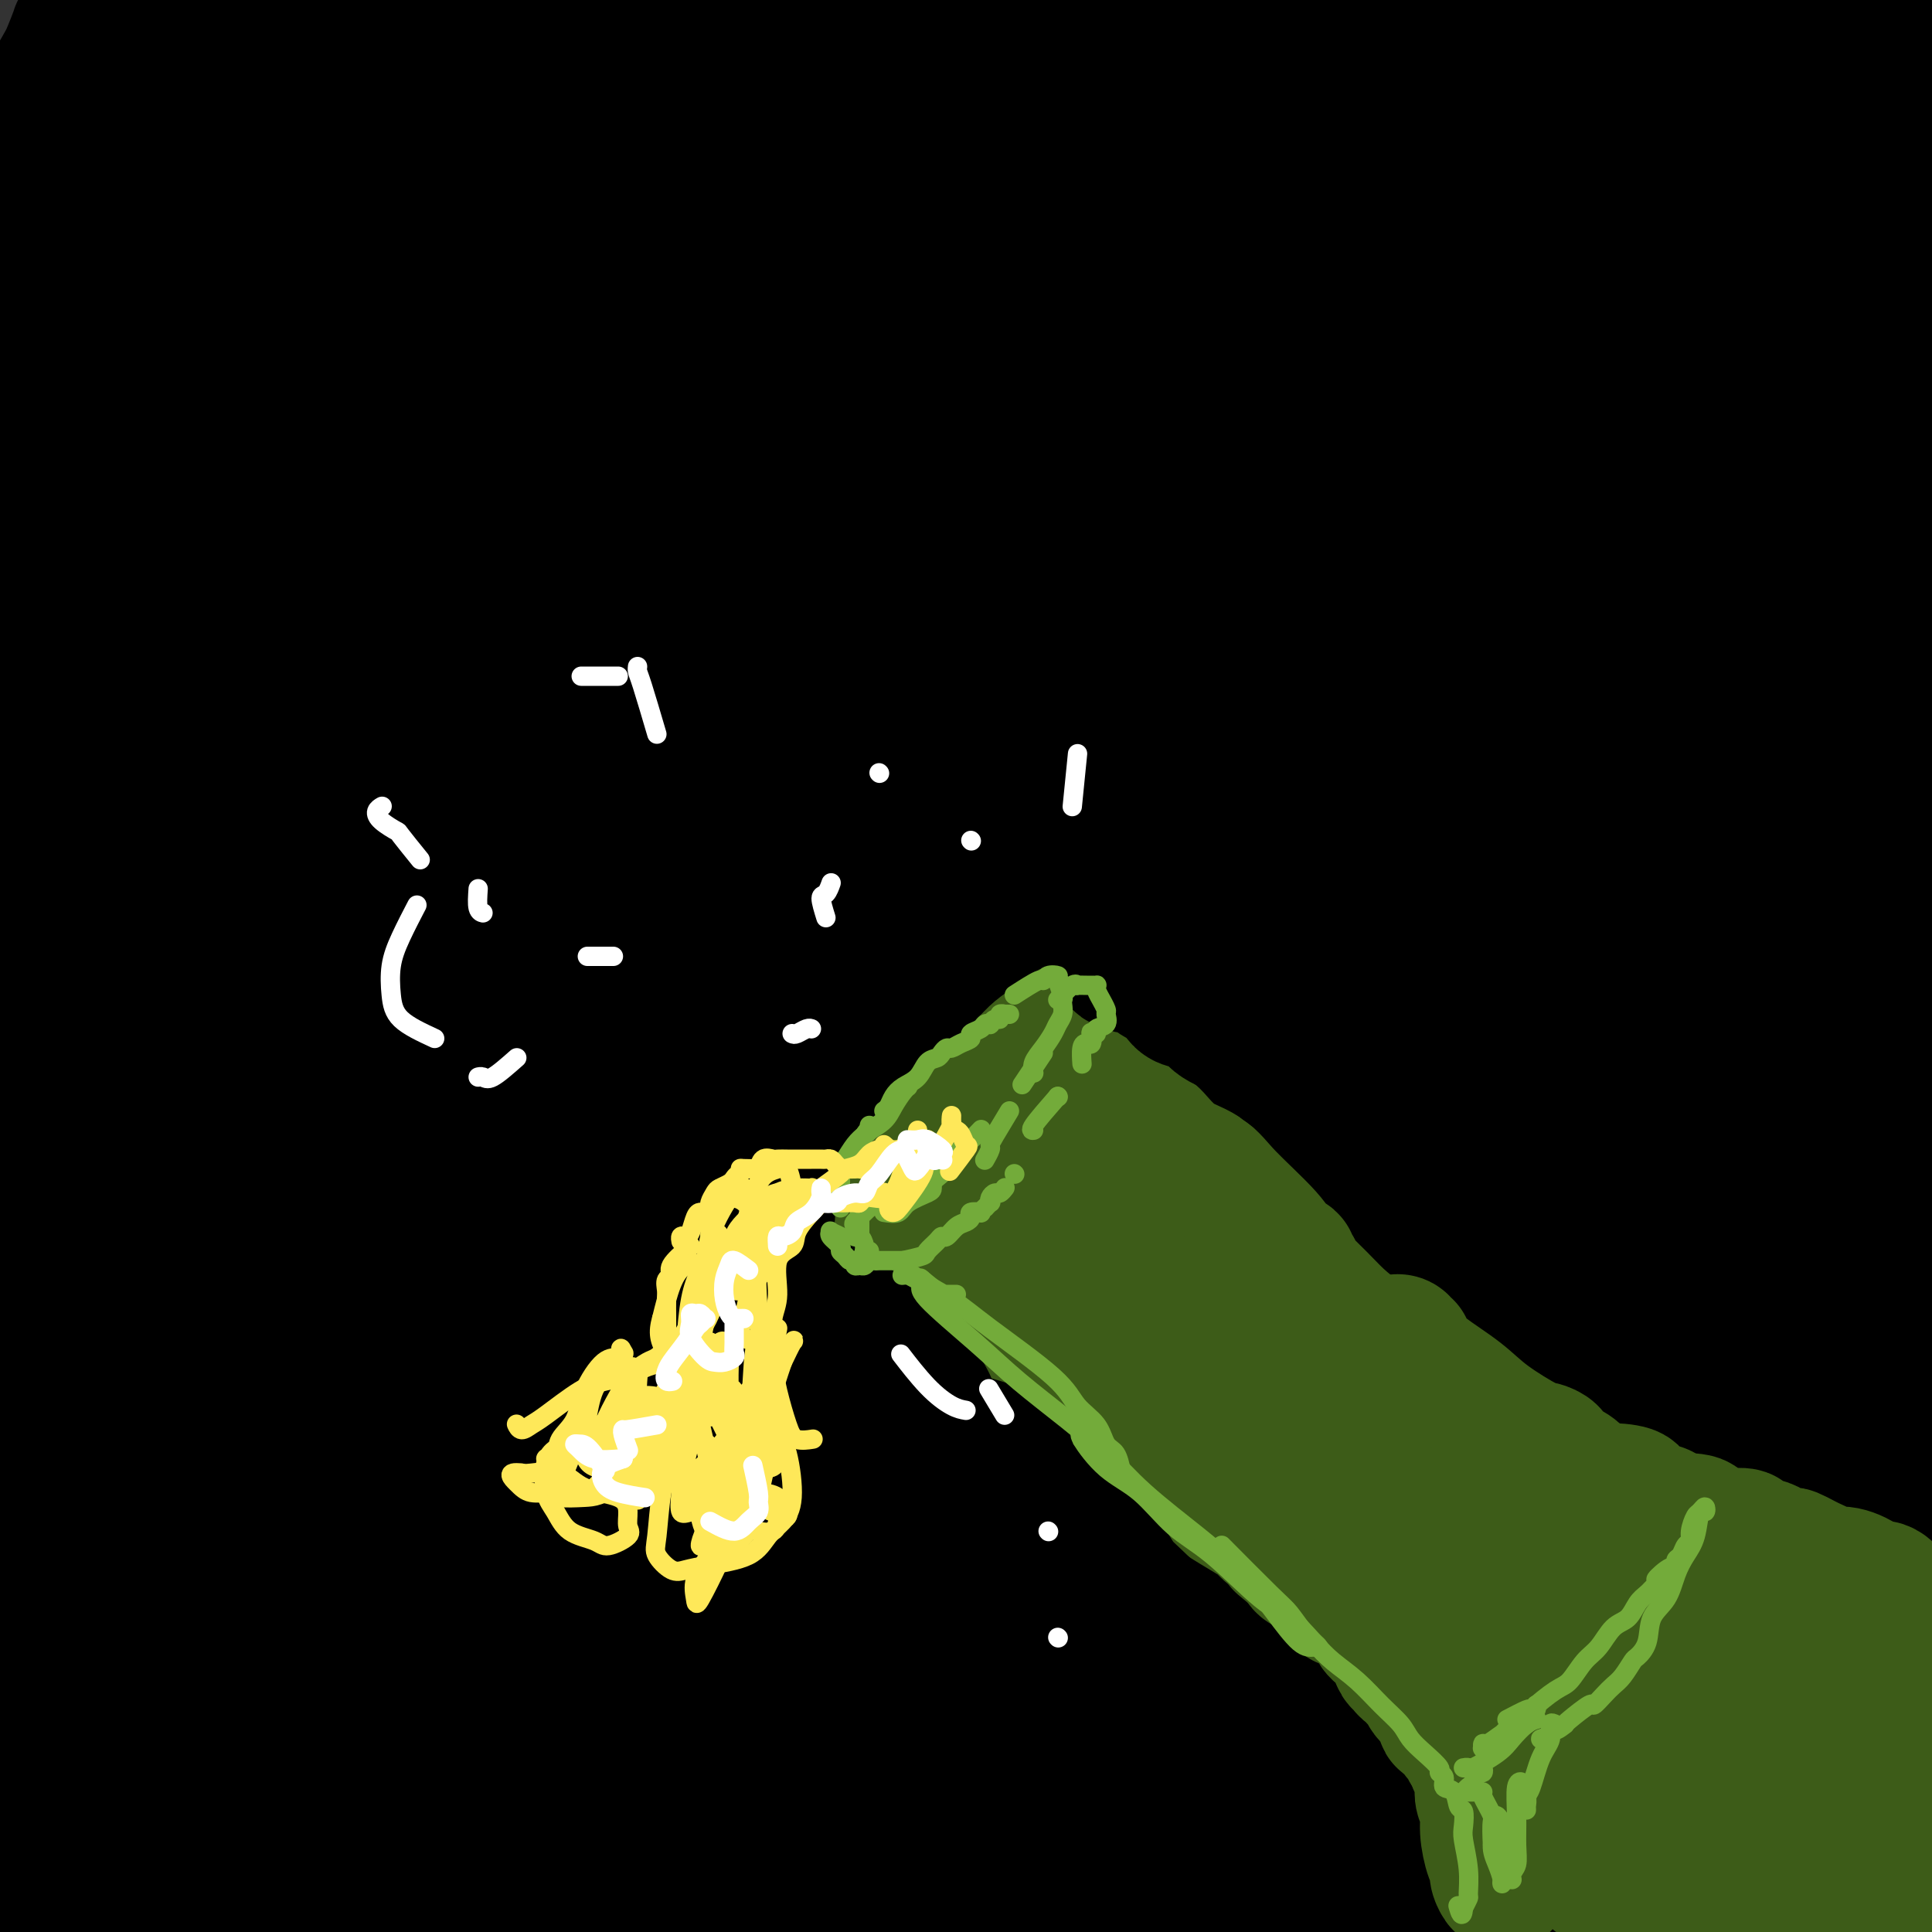 <svg viewBox='0 0 400 400' version='1.1' xmlns='http://www.w3.org/2000/svg' xmlns:xlink='http://www.w3.org/1999/xlink'><rect x="0" y="0" width="400" height="400" fill="#333333" stroke="none"/><g fill='none' stroke='#000000' stroke-width='28' stroke-linecap='round' stroke-linejoin='round'><path d='M17,17c-2.351,2.629 -4.702,5.258 -7,9c-2.298,3.742 -4.542,8.597 -6,12c-1.458,3.403 -2.130,5.355 -3,7c-0.870,1.645 -1.936,2.983 -2,3c-0.064,0.017 0.876,-1.288 2,-4c1.124,-2.712 2.432,-6.831 4,-11c1.568,-4.169 3.398,-8.387 5,-12c1.602,-3.613 2.978,-6.619 4,-9c1.022,-2.381 1.692,-4.135 2,-5c0.308,-0.865 0.256,-0.840 0,0c-0.256,0.840 -0.715,2.496 -2,5c-1.285,2.504 -3.396,5.857 -5,9c-1.604,3.143 -2.701,6.077 -4,9c-1.299,2.923 -2.800,5.835 -4,8c-1.200,2.165 -2.100,3.582 -3,5'/><path d='M-1,41c-0.459,0.497 -0.918,0.995 0,0c0.918,-0.995 3.214,-3.481 5,-6c1.786,-2.519 3.063,-5.071 5,-9c1.937,-3.929 4.536,-9.236 6,-12c1.464,-2.764 1.795,-2.986 2,-3c0.205,-0.014 0.284,0.178 0,0c-0.284,-0.178 -0.932,-0.727 -2,1c-1.068,1.727 -2.557,5.729 -4,9c-1.443,3.271 -2.840,5.811 -4,9c-1.160,3.189 -2.082,7.028 -3,11c-0.918,3.972 -1.830,8.077 -3,11c-1.170,2.923 -2.597,4.663 -2,5c0.597,0.337 3.219,-0.731 6,-3c2.781,-2.269 5.722,-5.739 9,-10c3.278,-4.261 6.893,-9.313 10,-14c3.107,-4.687 5.706,-9.010 8,-13c2.294,-3.990 4.282,-7.646 5,-9c0.718,-1.354 0.165,-0.404 -1,2c-1.165,2.404 -2.941,6.263 -6,12c-3.059,5.737 -7.400,13.352 -12,21c-4.600,7.648 -9.457,15.328 -16,27c-6.543,11.672 -14.771,27.336 -23,43'/><path d='M21,57c-2.644,3.622 -5.289,7.244 0,0c5.289,-7.244 18.511,-25.356 29,-39c10.489,-13.644 18.244,-22.822 26,-32'/><path d='M67,18c2.202,-3.702 4.405,-7.405 0,0c-4.405,7.405 -15.417,25.917 -25,42c-9.583,16.083 -17.738,29.738 -28,48c-10.262,18.262 -22.631,41.131 -35,64'/><path d='M1,159c-2.232,3.738 -4.464,7.476 0,0c4.464,-7.476 15.625,-26.167 34,-52c18.375,-25.833 43.964,-58.810 62,-80c18.036,-21.190 28.518,-30.595 39,-40'/><path d='M108,39c3.550,-5.026 7.100,-10.051 0,0c-7.100,10.051 -24.852,35.179 -40,58c-15.148,22.821 -27.694,43.337 -39,63c-11.306,19.663 -21.373,38.475 -28,54c-6.627,15.525 -9.813,27.762 -13,40'/><path d='M1,245c-1.976,3.182 -3.952,6.364 0,0c3.952,-6.364 13.833,-22.273 27,-42c13.167,-19.727 29.622,-43.273 46,-67c16.378,-23.727 32.679,-47.636 58,-75c25.321,-27.364 59.660,-58.182 94,-89'/><path d='M214,24c4.557,-5.779 9.113,-11.559 0,0c-9.113,11.559 -31.896,40.456 -53,68c-21.104,27.544 -40.530,53.734 -58,79c-17.470,25.266 -32.984,49.608 -49,77c-16.016,27.392 -32.536,57.833 -39,71c-6.464,13.167 -2.873,9.059 2,1c4.873,-8.059 11.030,-20.068 22,-39c10.970,-18.932 26.755,-44.786 42,-69c15.245,-24.214 29.951,-46.788 61,-82c31.049,-35.212 78.443,-83.060 111,-112c32.557,-28.940 50.279,-38.970 68,-49'/><path d='M274,36c6.042,-5.773 12.085,-11.547 0,0c-12.085,11.547 -42.296,40.413 -69,68c-26.704,27.587 -49.900,53.895 -71,79c-21.100,25.105 -40.102,49.007 -59,79c-18.898,29.993 -37.691,66.076 -46,84c-8.309,17.924 -6.133,17.690 -3,16c3.133,-1.690 7.223,-4.837 15,-15c7.777,-10.163 19.242,-27.343 30,-43c10.758,-15.657 20.811,-29.792 45,-62c24.189,-32.208 62.515,-82.489 92,-117c29.485,-34.511 50.131,-53.253 72,-72c21.869,-18.747 44.963,-37.499 61,-49c16.037,-11.501 25.019,-15.750 34,-20'/><path d='M363,0c3.338,-3.045 6.675,-6.090 0,0c-6.675,6.090 -23.363,21.316 -42,40c-18.637,18.684 -39.225,40.827 -59,62c-19.775,21.173 -38.739,41.375 -67,79c-28.261,37.625 -65.820,92.671 -88,128c-22.180,35.329 -28.981,50.940 -34,64c-5.019,13.060 -8.255,23.570 -6,23c2.255,-0.570 10.003,-12.219 19,-26c8.997,-13.781 19.245,-29.693 46,-66c26.755,-36.307 70.017,-93.010 104,-132c33.983,-38.990 58.688,-60.266 85,-82c26.312,-21.734 54.232,-43.924 76,-59c21.768,-15.076 37.384,-23.038 53,-31'/><path d='M387,64c5.936,-5.734 11.873,-11.467 0,0c-11.873,11.467 -41.555,40.136 -66,65c-24.445,24.864 -43.653,45.923 -71,83c-27.347,37.077 -62.833,90.173 -82,121c-19.167,30.827 -22.014,39.384 -23,45c-0.986,5.616 -0.109,8.290 2,8c2.109,-0.290 5.452,-3.545 22,-23c16.548,-19.455 46.302,-55.112 71,-85c24.698,-29.888 44.342,-54.008 69,-80c24.658,-25.992 54.331,-53.855 81,-76c26.669,-22.145 50.335,-38.573 74,-55'/><path d='M390,163c5.550,-5.836 11.100,-11.671 0,0c-11.100,11.671 -38.852,40.850 -70,78c-31.148,37.150 -65.694,82.271 -86,110c-20.306,27.729 -26.373,38.065 -30,44c-3.627,5.935 -4.813,7.467 -6,9'/><path d='M217,379c-1.988,3.286 -3.976,6.571 0,0c3.976,-6.571 13.917,-23.000 37,-52c23.083,-29.000 59.310,-70.571 86,-98c26.690,-27.429 43.845,-40.714 61,-54'/><path d='M361,256c4.774,-5.542 9.548,-11.083 0,0c-9.548,11.083 -33.417,38.792 -52,62c-18.583,23.208 -31.881,41.917 -42,56c-10.119,14.083 -17.060,23.542 -24,33'/><path d='M285,357c-4.331,4.996 -8.663,9.992 0,0c8.663,-9.992 30.319,-34.971 48,-53c17.681,-18.029 31.387,-29.109 43,-36c11.613,-6.891 21.132,-9.594 23,-6c1.868,3.594 -3.914,13.485 -10,24c-6.086,10.515 -12.477,21.653 -19,33c-6.523,11.347 -13.179,22.901 -20,34c-6.821,11.099 -13.806,21.743 -19,30c-5.194,8.257 -8.597,14.129 -12,20'/><path d='M325,397c-1.708,2.118 -3.416,4.236 0,0c3.416,-4.236 11.957,-14.826 20,-25c8.043,-10.174 15.589,-19.931 25,-30c9.411,-10.069 20.689,-20.448 26,-24c5.311,-3.552 4.656,-0.276 4,3'/><path d='M394,335c1.262,-1.833 2.524,-3.667 0,0c-2.524,3.667 -8.833,12.833 -15,22c-6.167,9.167 -12.190,18.333 -18,27c-5.810,8.667 -11.405,16.833 -17,25'/><path d='M366,383c-2.383,2.838 -4.766,5.675 0,0c4.766,-5.675 16.682,-19.864 23,-27c6.318,-7.136 7.038,-7.219 8,-7c0.962,0.219 2.165,0.739 2,3c-0.165,2.261 -1.698,6.263 -4,11c-2.302,4.737 -5.372,10.211 -9,17c-3.628,6.789 -7.814,14.895 -12,23'/><path d='M398,388c-0.417,0.333 -0.833,0.667 0,0c0.833,-0.667 2.917,-2.333 5,-4'/><path d='M397,395c0.583,-1.083 1.167,-2.167 0,0c-1.167,2.167 -4.083,7.583 -7,13'/><path d='M399,397c-0.417,0.750 -0.833,1.500 0,0c0.833,-1.500 2.917,-5.250 5,-9'/><path d='M396,390c0.750,-0.833 1.500,-1.667 0,0c-1.500,1.667 -5.250,5.833 -9,10'/><path d='M368,384c-0.750,2.720 -1.500,5.440 0,0c1.500,-5.440 5.250,-19.042 9,-31c3.750,-11.958 7.500,-22.274 12,-35c4.500,-12.726 9.750,-27.863 15,-43'/><path d='M388,265c3.137,-3.190 6.274,-6.380 0,0c-6.274,6.380 -21.960,22.329 -34,36c-12.040,13.671 -20.434,25.065 -31,39c-10.566,13.935 -23.305,30.410 -34,45c-10.695,14.590 -19.348,27.295 -28,40'/><path d='M291,388c-3.381,4.304 -6.762,8.607 0,0c6.762,-8.607 23.667,-30.125 38,-48c14.333,-17.875 26.095,-32.107 39,-45c12.905,-12.893 26.952,-24.446 41,-36'/><path d='M381,300c1.952,-2.702 3.905,-5.405 0,0c-3.905,5.405 -13.667,18.917 -28,38c-14.333,19.083 -33.238,43.738 -44,59c-10.762,15.262 -13.381,21.131 -16,27'/><path d='M343,344c-3.578,5.111 -7.156,10.222 0,0c7.156,-10.222 25.044,-35.778 40,-56c14.956,-20.222 26.978,-35.111 39,-50'/><path d='M368,291c4.155,-4.738 8.310,-9.476 0,0c-8.310,9.476 -29.083,33.167 -46,53c-16.917,19.833 -29.976,35.810 -43,52c-13.024,16.190 -26.012,32.595 -39,49'/><path d='M286,349c-3.356,5.444 -6.711,10.889 0,0c6.711,-10.889 23.489,-38.111 45,-66c21.511,-27.889 47.756,-56.444 74,-85'/><path d='M331,282c4.613,-5.268 9.226,-10.536 0,0c-9.226,10.536 -32.292,36.875 -51,59c-18.708,22.125 -33.060,40.036 -44,54c-10.940,13.964 -18.470,23.982 -26,34'/><path d='M234,384c-3.582,5.198 -7.164,10.396 0,0c7.164,-10.396 25.075,-36.384 40,-57c14.925,-20.616 26.864,-35.858 48,-58c21.136,-22.142 51.467,-51.183 69,-67c17.533,-15.817 22.266,-18.408 27,-21'/><path d='M364,233c7.149,-7.571 14.298,-15.143 0,0c-14.298,15.143 -50.042,53.000 -74,80c-23.958,27.000 -36.131,43.143 -49,60c-12.869,16.857 -26.435,34.429 -40,52'/><path d='M224,348c-4.280,6.762 -8.560,13.524 0,0c8.560,-13.524 29.958,-47.333 49,-74c19.042,-26.667 35.726,-46.190 58,-67c22.274,-20.810 50.137,-42.905 78,-65'/><path d='M343,211c5.417,-5.125 10.833,-10.250 0,0c-10.833,10.250 -37.917,35.875 -61,60c-23.083,24.125 -42.167,46.750 -60,68c-17.833,21.250 -34.417,41.125 -51,61'/><path d='M199,337c-3.815,5.786 -7.631,11.571 0,0c7.631,-11.571 26.708,-40.500 56,-75c29.292,-34.500 68.798,-74.571 95,-99c26.202,-24.429 39.101,-33.214 52,-42'/><path d='M383,144c8.402,-7.678 16.804,-15.356 0,0c-16.804,15.356 -58.813,53.745 -88,83c-29.187,29.255 -45.550,49.376 -65,73c-19.450,23.624 -41.986,50.750 -60,75c-18.014,24.250 -31.507,45.625 -45,67'/><path d='M156,369c-3.608,6.242 -7.215,12.485 0,0c7.215,-12.485 25.254,-43.697 54,-83c28.746,-39.303 68.201,-86.697 96,-117c27.799,-30.303 43.943,-43.515 58,-55c14.057,-11.485 26.029,-21.242 38,-31'/><path d='M378,101c3.626,-2.770 7.252,-5.540 0,0c-7.252,5.540 -25.382,19.391 -44,35c-18.618,15.609 -37.722,32.978 -58,54c-20.278,21.022 -41.729,45.698 -62,70c-20.271,24.302 -39.363,48.229 -62,80c-22.637,31.771 -48.818,71.385 -75,111'/><path d='M136,344c-4.952,7.494 -9.905,14.987 0,0c9.905,-14.987 34.666,-52.456 57,-83c22.334,-30.544 42.239,-54.165 63,-77c20.761,-22.835 42.378,-44.886 61,-63c18.622,-18.114 34.250,-32.291 45,-42c10.750,-9.709 16.623,-14.949 14,-13c-2.623,1.949 -13.742,11.086 -29,24c-15.258,12.914 -34.657,29.606 -53,46c-18.343,16.394 -35.631,32.491 -66,67c-30.369,34.509 -73.820,87.431 -102,124c-28.180,36.569 -41.090,56.784 -54,77'/><path d='M92,357c-4.973,7.832 -9.947,15.665 0,0c9.947,-15.665 34.813,-54.827 59,-89c24.187,-34.173 47.694,-63.358 70,-89c22.306,-25.642 43.411,-47.743 71,-73c27.589,-25.257 61.661,-53.672 79,-68c17.339,-14.328 17.944,-14.571 16,-14c-1.944,0.571 -6.438,1.955 -18,9c-11.562,7.045 -30.193,19.750 -48,32c-17.807,12.250 -34.791,24.045 -67,54c-32.209,29.955 -79.644,78.070 -112,113c-32.356,34.930 -49.634,56.673 -68,82c-18.366,25.327 -37.819,54.236 -52,76c-14.181,21.764 -23.091,36.382 -32,51'/><path d='M9,398c-3.267,6.644 -6.534,13.288 0,0c6.534,-13.288 22.868,-46.508 41,-79c18.132,-32.492 38.064,-64.255 58,-94c19.936,-29.745 39.878,-57.470 70,-91c30.122,-33.530 70.423,-72.863 93,-94c22.577,-21.137 27.428,-24.079 29,-25c1.572,-0.921 -0.135,0.178 -5,3c-4.865,2.822 -12.888,7.368 -35,26c-22.112,18.632 -58.315,51.352 -86,78c-27.685,26.648 -46.854,47.225 -67,70c-20.146,22.775 -41.270,47.747 -60,71c-18.730,23.253 -35.066,44.787 -46,59c-10.934,14.213 -16.467,21.107 -22,28'/><path d='M23,274c-3.858,5.836 -7.717,11.672 0,0c7.717,-11.672 27.009,-40.851 43,-64c15.991,-23.149 28.682,-40.269 47,-62c18.318,-21.731 42.264,-48.073 54,-61c11.736,-12.927 11.262,-12.438 10,-11c-1.262,1.438 -3.312,3.825 -10,10c-6.688,6.175 -18.013,16.138 -28,26c-9.987,9.862 -18.636,19.623 -36,40c-17.364,20.377 -43.444,51.371 -60,73c-16.556,21.629 -23.587,33.894 -30,44c-6.413,10.106 -12.206,18.053 -18,26'/><path d='M18,252c-2.843,4.672 -5.685,9.344 0,0c5.685,-9.344 19.898,-32.704 34,-54c14.102,-21.296 28.091,-40.529 43,-59c14.909,-18.471 30.736,-36.178 44,-51c13.264,-14.822 23.964,-26.757 31,-35c7.036,-8.243 10.407,-12.794 9,-13c-1.407,-0.206 -7.593,3.934 -16,11c-8.407,7.066 -19.037,17.059 -29,27c-9.963,9.941 -19.259,19.830 -38,44c-18.741,24.170 -46.926,62.620 -66,89c-19.074,26.380 -29.037,40.690 -39,55'/><path d='M31,186c-3.578,5.561 -7.156,11.123 0,0c7.156,-11.123 25.047,-38.929 41,-61c15.953,-22.071 29.970,-38.405 43,-53c13.030,-14.595 25.074,-27.451 36,-39c10.926,-11.549 20.733,-21.791 24,-25c3.267,-3.209 -0.006,0.614 -6,6c-5.994,5.386 -14.708,12.336 -26,22c-11.292,9.664 -25.163,22.044 -38,34c-12.837,11.956 -24.641,23.488 -42,39c-17.359,15.512 -40.274,35.003 -52,45c-11.726,9.997 -12.263,10.499 -10,7c2.263,-3.499 7.327,-10.998 14,-20c6.673,-9.002 14.953,-19.506 33,-39c18.047,-19.494 45.859,-47.979 65,-66c19.141,-18.021 29.612,-25.577 38,-32c8.388,-6.423 14.694,-11.711 21,-17'/><path d='M119,22c2.801,-2.089 5.601,-4.179 0,0c-5.601,4.179 -19.605,14.625 -30,22c-10.395,7.375 -17.183,11.679 -23,15c-5.817,3.321 -10.663,5.659 -12,6c-1.337,0.341 0.834,-1.316 4,-4c3.166,-2.684 7.328,-6.396 12,-11c4.672,-4.604 9.855,-10.099 15,-15c5.145,-4.901 10.253,-9.208 14,-13c3.747,-3.792 6.133,-7.070 8,-9c1.867,-1.930 3.214,-2.510 3,-3c-0.214,-0.490 -1.990,-0.888 -4,0c-2.010,0.888 -4.256,3.062 -7,5c-2.744,1.938 -5.988,3.639 -11,6c-5.012,2.361 -11.793,5.381 -15,7c-3.207,1.619 -2.841,1.837 -3,2c-0.159,0.163 -0.842,0.270 0,-1c0.842,-1.270 3.210,-3.916 6,-7c2.790,-3.084 6.001,-6.607 9,-10c2.999,-3.393 5.784,-6.657 7,-8c1.216,-1.343 0.863,-0.766 0,0c-0.863,0.766 -2.234,1.721 -4,3c-1.766,1.279 -3.925,2.882 -6,4c-2.075,1.118 -4.066,1.753 -5,2c-0.934,0.247 -0.811,0.108 -1,0c-0.189,-0.108 -0.692,-0.184 0,-1c0.692,-0.816 2.577,-2.373 4,-4c1.423,-1.627 2.383,-3.323 3,-5c0.617,-1.677 0.891,-3.336 1,-4c0.109,-0.664 0.055,-0.332 0,0'/><path d='M81,0c0.450,-0.010 0.901,-0.019 0,0c-0.901,0.019 -3.153,0.067 -7,4c-3.847,3.933 -9.290,11.752 -14,19c-4.710,7.248 -8.688,13.926 -13,21c-4.312,7.074 -8.959,14.545 -14,23c-5.041,8.455 -10.478,17.894 -15,26c-4.522,8.106 -8.130,14.877 -11,21c-2.870,6.123 -5.004,11.597 -6,14c-0.996,2.403 -0.856,1.737 0,1c0.856,-0.737 2.428,-1.543 3,-3c0.572,-1.457 0.143,-3.566 1,-10c0.857,-6.434 3.001,-17.195 4,-24c0.999,-6.805 0.855,-9.655 1,-13c0.145,-3.345 0.580,-7.183 0,-10c-0.580,-2.817 -2.176,-4.611 -3,-6c-0.824,-1.389 -0.876,-2.374 -2,-2c-1.124,0.374 -3.321,2.107 -5,5c-1.679,2.893 -2.839,6.947 -4,11'/><path d='M-1,104c-0.660,1.168 -1.320,2.337 0,0c1.320,-2.337 4.621,-8.178 10,-18c5.379,-9.822 12.836,-23.623 19,-33c6.164,-9.377 11.034,-14.328 17,-20c5.966,-5.672 13.029,-12.066 20,-17c6.971,-4.934 13.849,-8.410 21,-11c7.151,-2.590 14.576,-4.295 22,-6'/><path d='M179,0c2.614,-1.520 5.228,-3.040 0,0c-5.228,3.040 -18.299,10.642 -31,18c-12.701,7.358 -25.033,14.474 -36,21c-10.967,6.526 -20.571,12.462 -29,17c-8.429,4.538 -15.684,7.677 -17,8c-1.316,0.323 3.307,-2.171 10,-7c6.693,-4.829 15.456,-11.992 27,-20c11.544,-8.008 25.870,-16.859 39,-24c13.130,-7.141 25.065,-12.570 37,-18'/><path d='M183,8c2.057,-1.216 4.114,-2.431 0,0c-4.114,2.431 -14.399,8.510 -21,13c-6.601,4.490 -9.517,7.391 -11,9c-1.483,1.609 -1.531,1.926 1,1c2.531,-0.926 7.643,-3.095 21,-9c13.357,-5.905 34.959,-15.544 50,-22c15.041,-6.456 23.520,-9.728 32,-13'/><path d='M200,13c3.412,-1.509 6.824,-3.018 0,0c-6.824,3.018 -23.883,10.561 -36,16c-12.117,5.439 -19.292,8.772 -25,12c-5.708,3.228 -9.950,6.349 -8,7c1.950,0.651 10.092,-1.168 20,-4c9.908,-2.832 21.584,-6.677 33,-11c11.416,-4.323 22.574,-9.126 39,-15c16.426,-5.874 38.122,-12.821 52,-17c13.878,-4.179 19.939,-5.589 26,-7'/><path d='M265,2c2.776,-1.055 5.553,-2.109 0,0c-5.553,2.109 -19.434,7.383 -30,12c-10.566,4.617 -17.816,8.578 -24,12c-6.184,3.422 -11.302,6.306 -11,8c0.302,1.694 6.023,2.200 14,1c7.977,-1.200 18.210,-4.105 30,-8c11.790,-3.895 25.136,-8.779 38,-13c12.864,-4.221 25.247,-7.777 37,-11c11.753,-3.223 22.877,-6.111 34,-9'/><path d='M372,1c1.890,-0.979 3.781,-1.957 0,0c-3.781,1.957 -13.232,6.850 -19,10c-5.768,3.150 -7.852,4.558 -9,6c-1.148,1.442 -1.360,2.920 3,3c4.360,0.080 13.292,-1.236 20,-3c6.708,-1.764 11.191,-3.975 16,-6c4.809,-2.025 9.946,-3.864 13,-5c3.054,-1.136 4.027,-1.568 5,-2'/><path d='M396,4c0.926,-0.211 1.851,-0.422 0,0c-1.851,0.422 -6.479,1.475 -12,3c-5.521,1.525 -11.936,3.520 -19,6c-7.064,2.480 -14.778,5.444 -22,8c-7.222,2.556 -13.954,4.703 -18,7c-4.046,2.297 -5.407,4.745 -3,6c2.407,1.255 8.583,1.316 16,0c7.417,-1.316 16.074,-4.008 25,-7c8.926,-2.992 18.122,-6.283 26,-9c7.878,-2.717 14.439,-4.858 21,-7'/><path d='M391,17c1.421,-0.586 2.843,-1.173 0,0c-2.843,1.173 -9.949,4.104 -17,9c-7.051,4.896 -14.046,11.757 -18,17c-3.954,5.243 -4.868,8.868 -6,14c-1.132,5.132 -2.484,11.772 -3,18c-0.516,6.228 -0.197,12.043 0,22c0.197,9.957 0.273,24.056 1,34c0.727,9.944 2.103,15.735 3,24c0.897,8.265 1.313,19.005 1,29c-0.313,9.995 -1.354,19.245 -2,28c-0.646,8.755 -0.897,17.017 0,26c0.897,8.983 2.940,18.688 5,24c2.060,5.312 4.135,6.230 6,7c1.865,0.770 3.521,1.392 5,1c1.479,-0.392 2.783,-1.798 8,-11c5.217,-9.202 14.348,-26.201 21,-39c6.652,-12.799 10.826,-21.400 15,-30'/><path d='M394,247c1.387,-2.876 2.774,-5.753 0,0c-2.774,5.753 -9.710,20.134 -15,31c-5.290,10.866 -8.933,18.216 -12,26c-3.067,7.784 -5.559,16.001 -6,19c-0.441,2.999 1.169,0.782 4,-3c2.831,-3.782 6.882,-9.127 11,-16c4.118,-6.873 8.301,-15.273 12,-23c3.699,-7.727 6.914,-14.779 9,-21c2.086,-6.221 3.043,-11.610 4,-17'/><path d='M399,242c0.714,-0.300 1.429,-0.600 0,0c-1.429,0.600 -5.001,2.101 -8,4c-2.999,1.899 -5.425,4.196 -12,10c-6.575,5.804 -17.299,15.117 -26,22c-8.701,6.883 -15.380,11.338 -23,17c-7.620,5.662 -16.180,12.532 -23,18c-6.820,5.468 -11.901,9.534 -16,12c-4.099,2.466 -7.215,3.332 -10,2c-2.785,-1.332 -5.239,-4.861 -7,-9c-1.761,-4.139 -2.829,-8.889 -6,-13c-3.171,-4.111 -8.445,-7.585 -13,-11c-4.555,-3.415 -8.390,-6.773 -19,-9c-10.610,-2.227 -27.994,-3.324 -40,-3c-12.006,0.324 -18.632,2.068 -27,5c-8.368,2.932 -18.476,7.052 -28,11c-9.524,3.948 -18.464,7.723 -26,11c-7.536,3.277 -13.666,6.057 -21,7c-7.334,0.943 -15.870,0.050 -21,-2c-5.130,-2.050 -6.853,-5.256 -9,-10c-2.147,-4.744 -4.720,-11.024 -7,-16c-2.280,-4.976 -4.269,-8.648 -7,-19c-2.731,-10.352 -6.203,-27.385 -9,-39c-2.797,-11.615 -4.919,-17.812 -7,-24c-2.081,-6.188 -4.121,-12.369 -6,-17c-1.879,-4.631 -3.596,-7.714 -5,-10c-1.404,-2.286 -2.495,-3.777 -4,-3c-1.505,0.777 -3.423,3.820 -5,7c-1.577,3.180 -2.812,6.496 -4,11c-1.188,4.504 -2.329,10.197 -3,16c-0.671,5.803 -0.873,11.716 -2,19c-1.127,7.284 -3.179,15.938 -4,20c-0.821,4.062 -0.410,3.531 0,3'/><path d='M1,252c-1.561,9.071 -0.964,2.748 -1,-2c-0.036,-4.748 -0.703,-7.920 -1,-12c-0.297,-4.080 -0.222,-9.068 0,-18c0.222,-8.932 0.592,-21.809 1,-30c0.408,-8.191 0.852,-11.696 1,-15c0.148,-3.304 -0.002,-6.407 0,-8c0.002,-1.593 0.155,-1.674 0,-2c-0.155,-0.326 -0.619,-0.895 -1,-1c-0.381,-0.105 -0.680,0.256 -1,2c-0.320,1.744 -0.660,4.872 -1,8'/><path d='M-1,216c-0.572,-4.897 -1.145,-9.794 0,0c1.145,9.794 4.006,34.280 6,50c1.994,15.720 3.121,22.676 4,31c0.879,8.324 1.509,18.018 2,26c0.491,7.982 0.843,14.253 1,25c0.157,10.747 0.119,25.970 0,35c-0.119,9.030 -0.320,11.866 0,14c0.320,2.134 1.160,3.567 2,5'/><path d='M16,396c-0.505,2.588 -1.010,5.177 0,0c1.010,-5.177 3.533,-18.119 5,-26c1.467,-7.881 1.876,-10.702 2,-13c0.124,-2.298 -0.039,-4.074 0,-4c0.039,0.074 0.278,1.999 0,4c-0.278,2.001 -1.075,4.077 -3,10c-1.925,5.923 -4.979,15.692 -7,22c-2.021,6.308 -3.011,9.154 -4,12'/><path d='M12,377c-0.330,1.799 -0.660,3.598 0,0c0.660,-3.598 2.310,-12.594 4,-20c1.690,-7.406 3.419,-13.224 5,-18c1.581,-4.776 3.012,-8.511 5,-10c1.988,-1.489 4.533,-0.733 6,2c1.467,2.733 1.857,7.444 2,13c0.143,5.556 0.038,11.957 0,18c-0.038,6.043 -0.011,11.726 0,18c0.011,6.274 0.005,13.137 0,20'/><path d='M45,386c-0.677,1.597 -1.354,3.194 0,0c1.354,-3.194 4.739,-11.180 8,-20c3.261,-8.820 6.397,-18.475 8,-24c1.603,-5.525 1.674,-6.920 2,-8c0.326,-1.080 0.908,-1.845 1,-1c0.092,0.845 -0.305,3.299 -1,7c-0.695,3.701 -1.687,8.650 -4,17c-2.313,8.350 -5.947,20.100 -8,28c-2.053,7.900 -2.527,11.950 -3,16'/><path d='M66,387c-0.950,1.961 -1.899,3.921 0,0c1.899,-3.921 6.647,-13.724 10,-21c3.353,-7.276 5.310,-12.026 7,-16c1.690,-3.974 3.112,-7.172 4,-10c0.888,-2.828 1.241,-5.285 1,-4c-0.241,1.285 -1.075,6.314 -2,12c-0.925,5.686 -1.941,12.031 -3,19c-1.059,6.969 -2.160,14.563 -3,21c-0.840,6.437 -1.420,11.719 -2,17'/><path d='M112,380c-1.043,1.915 -2.085,3.830 0,0c2.085,-3.830 7.299,-13.405 12,-21c4.701,-7.595 8.890,-13.208 11,-16c2.110,-2.792 2.143,-2.762 2,-1c-0.143,1.762 -0.461,5.256 -1,9c-0.539,3.744 -1.299,7.739 -2,15c-0.701,7.261 -1.343,17.789 -2,24c-0.657,6.211 -1.328,8.106 -2,10'/><path d='M139,395c-1.079,1.232 -2.158,2.464 0,0c2.158,-2.464 7.552,-8.625 11,-12c3.448,-3.375 4.948,-3.964 6,-5c1.052,-1.036 1.655,-2.518 2,-3c0.345,-0.482 0.432,0.037 0,0c-0.432,-0.037 -1.384,-0.628 -2,0c-0.616,0.628 -0.897,2.477 -2,5c-1.103,2.523 -3.030,5.721 -5,9c-1.970,3.279 -3.985,6.640 -6,10'/><path d='M82,397c0.118,0.339 0.236,0.678 0,0c-0.236,-0.678 -0.828,-2.374 -1,-4c-0.172,-1.626 0.074,-3.182 0,-4c-0.074,-0.818 -0.468,-0.899 0,-1c0.468,-0.101 1.798,-0.222 4,0c2.202,0.222 5.276,0.788 7,1c1.724,0.212 2.099,0.069 2,0c-0.099,-0.069 -0.672,-0.063 -1,0c-0.328,0.063 -0.411,0.183 -1,0c-0.589,-0.183 -1.684,-0.667 -2,0c-0.316,0.667 0.146,2.487 1,4c0.854,1.513 2.101,2.718 4,4c1.899,1.282 4.449,2.641 7,4'/><path d='M122,397c0.091,0.320 0.181,0.640 0,0c-0.181,-0.640 -0.634,-2.241 -2,-3c-1.366,-0.759 -3.644,-0.678 -5,-1c-1.356,-0.322 -1.788,-1.048 -3,0c-1.212,1.048 -3.203,3.871 -4,5c-0.797,1.129 -0.398,0.565 0,0'/></g>
<g fill='none' stroke='#3D5C18' stroke-width='28' stroke-linecap='round' stroke-linejoin='round'><path d='M196,240c-1.685,1.612 -3.369,3.223 -4,4c-0.631,0.777 -0.207,0.719 0,1c0.207,0.281 0.199,0.901 0,1c-0.199,0.099 -0.589,-0.324 -1,0c-0.411,0.324 -0.844,1.393 -1,2c-0.156,0.607 -0.035,0.751 0,1c0.035,0.249 -0.017,0.603 0,1c0.017,0.397 0.104,0.835 0,1c-0.104,0.165 -0.398,0.055 0,0c0.398,-0.055 1.490,-0.055 2,0c0.510,0.055 0.440,0.167 1,0c0.560,-0.167 1.750,-0.611 3,-1c1.250,-0.389 2.559,-0.721 4,-2c1.441,-1.279 3.012,-3.505 4,-5c0.988,-1.495 1.392,-2.261 2,-3c0.608,-0.739 1.418,-1.453 2,-2c0.582,-0.547 0.934,-0.927 2,-2c1.066,-1.073 2.845,-2.841 4,-4c1.155,-1.159 1.686,-1.711 2,-2c0.314,-0.289 0.411,-0.315 1,-1c0.589,-0.685 1.671,-2.029 2,-3c0.329,-0.971 -0.095,-1.567 0,-2c0.095,-0.433 0.709,-0.701 1,-1c0.291,-0.299 0.257,-0.627 0,-1c-0.257,-0.373 -0.739,-0.791 -1,-1c-0.261,-0.209 -0.301,-0.210 -1,0c-0.699,0.210 -2.057,0.631 -3,1c-0.943,0.369 -1.472,0.684 -2,1'/><path d='M213,223c-1.578,0.564 -2.022,1.975 -3,3c-0.978,1.025 -2.489,1.663 -4,3c-1.511,1.337 -3.020,3.372 -4,5c-0.980,1.628 -1.429,2.849 -2,4c-0.571,1.151 -1.264,2.230 -2,3c-0.736,0.770 -1.514,1.229 -2,2c-0.486,0.771 -0.681,1.852 -1,3c-0.319,1.148 -0.763,2.362 -1,3c-0.237,0.638 -0.269,0.701 0,1c0.269,0.299 0.838,0.836 1,1c0.162,0.164 -0.083,-0.044 1,0c1.083,0.044 3.494,0.340 5,0c1.506,-0.340 2.107,-1.315 3,-2c0.893,-0.685 2.077,-1.080 3,-2c0.923,-0.920 1.585,-2.366 3,-4c1.415,-1.634 3.582,-3.457 5,-5c1.418,-1.543 2.086,-2.806 3,-4c0.914,-1.194 2.073,-2.317 3,-3c0.927,-0.683 1.622,-0.924 2,-2c0.378,-1.076 0.438,-2.985 1,-4c0.562,-1.015 1.625,-1.136 2,-2c0.375,-0.864 0.064,-2.472 0,-3c-0.064,-0.528 0.121,0.024 0,0c-0.121,-0.024 -0.549,-0.623 -1,-1c-0.451,-0.377 -0.925,-0.533 -2,-1c-1.075,-0.467 -2.749,-1.244 -4,-1c-1.251,0.244 -2.078,1.510 -3,2c-0.922,0.490 -1.938,0.203 -3,1c-1.062,0.797 -2.171,2.676 -4,5c-1.829,2.324 -4.380,5.093 -6,7c-1.620,1.907 -2.310,2.954 -3,4'/><path d='M200,236c-2.553,3.220 -2.435,3.271 -3,4c-0.565,0.729 -1.812,2.135 -3,4c-1.188,1.865 -2.318,4.188 -3,6c-0.682,1.812 -0.917,3.114 -1,4c-0.083,0.886 -0.015,1.355 0,2c0.015,0.645 -0.023,1.466 0,2c0.023,0.534 0.106,0.780 1,1c0.894,0.220 2.598,0.415 4,0c1.402,-0.415 2.502,-1.439 4,-3c1.498,-1.561 3.396,-3.659 5,-5c1.604,-1.341 2.915,-1.924 5,-4c2.085,-2.076 4.943,-5.643 7,-8c2.057,-2.357 3.311,-3.504 5,-5c1.689,-1.496 3.811,-3.341 5,-5c1.189,-1.659 1.445,-3.130 2,-4c0.555,-0.870 1.410,-1.137 2,-2c0.590,-0.863 0.915,-2.323 1,-3c0.085,-0.677 -0.070,-0.572 0,-1c0.070,-0.428 0.364,-1.391 0,-2c-0.364,-0.609 -1.385,-0.865 -2,-1c-0.615,-0.135 -0.823,-0.148 -2,0c-1.177,0.148 -3.323,0.458 -5,1c-1.677,0.542 -2.885,1.316 -4,2c-1.115,0.684 -2.137,1.278 -3,2c-0.863,0.722 -1.567,1.574 -3,3c-1.433,1.426 -3.596,3.428 -5,5c-1.404,1.572 -2.050,2.714 -3,4c-0.950,1.286 -2.203,2.716 -3,4c-0.797,1.284 -1.138,2.423 -2,4c-0.862,1.577 -2.246,3.594 -3,5c-0.754,1.406 -0.877,2.203 -1,3'/><path d='M195,249c-3.198,4.725 -1.192,2.539 0,2c1.192,-0.539 1.572,0.570 2,1c0.428,0.430 0.904,0.180 2,0c1.096,-0.180 2.812,-0.291 4,-1c1.188,-0.709 1.849,-2.018 3,-3c1.151,-0.982 2.791,-1.639 4,-3c1.209,-1.361 1.986,-3.426 3,-5c1.014,-1.574 2.265,-2.656 3,-4c0.735,-1.344 0.956,-2.949 1,-4c0.044,-1.051 -0.087,-1.547 0,-2c0.087,-0.453 0.394,-0.862 0,-1c-0.394,-0.138 -1.489,-0.006 -3,0c-1.511,0.006 -3.439,-0.114 -5,0c-1.561,0.114 -2.754,0.461 -4,1c-1.246,0.539 -2.543,1.271 -4,2c-1.457,0.729 -3.074,1.455 -4,2c-0.926,0.545 -1.162,0.909 -2,2c-0.838,1.091 -2.277,2.908 -3,4c-0.723,1.092 -0.728,1.457 -1,2c-0.272,0.543 -0.809,1.262 -1,2c-0.191,0.738 -0.036,1.494 0,2c0.036,0.506 -0.047,0.762 0,1c0.047,0.238 0.224,0.459 0,1c-0.224,0.541 -0.848,1.403 -1,2c-0.152,0.597 0.170,0.930 0,1c-0.170,0.070 -0.830,-0.122 -1,0c-0.170,0.122 0.151,0.558 0,1c-0.151,0.442 -0.772,0.892 -1,1c-0.228,0.108 -0.061,-0.125 0,0c0.061,0.125 0.018,0.607 0,1c-0.018,0.393 -0.009,0.696 0,1'/><path d='M187,255c-1.547,3.477 -0.414,1.668 0,1c0.414,-0.668 0.111,-0.197 0,0c-0.111,0.197 -0.029,0.119 0,0c0.029,-0.119 0.007,-0.280 0,0c-0.007,0.280 0.002,1.001 0,1c-0.002,-0.001 -0.016,-0.723 0,-1c0.016,-0.277 0.063,-0.107 0,-1c-0.063,-0.893 -0.236,-2.848 0,-4c0.236,-1.152 0.881,-1.500 2,-3c1.119,-1.500 2.714,-4.153 4,-6c1.286,-1.847 2.265,-2.889 3,-4c0.735,-1.111 1.226,-2.290 2,-3c0.774,-0.710 1.830,-0.952 3,-2c1.170,-1.048 2.453,-2.904 3,-4c0.547,-1.096 0.358,-1.434 1,-2c0.642,-0.566 2.116,-1.361 3,-2c0.884,-0.639 1.176,-1.121 2,-2c0.824,-0.879 2.178,-2.155 3,-3c0.822,-0.845 1.112,-1.259 2,-2c0.888,-0.741 2.374,-1.810 3,-2c0.626,-0.190 0.392,0.499 1,0c0.608,-0.499 2.056,-2.186 3,-3c0.944,-0.814 1.383,-0.754 2,-1c0.617,-0.246 1.413,-0.798 2,-1c0.587,-0.202 0.966,-0.054 1,0c0.034,0.054 -0.276,0.016 0,0c0.276,-0.016 1.138,-0.008 2,0'/><path d='M229,211c2.105,-1.139 0.366,-0.486 0,0c-0.366,0.486 0.641,0.804 1,1c0.359,0.196 0.072,0.270 0,1c-0.072,0.730 0.072,2.115 0,3c-0.072,0.885 -0.359,1.268 -1,2c-0.641,0.732 -1.634,1.812 -2,3c-0.366,1.188 -0.105,2.482 0,3c0.105,0.518 0.052,0.259 0,0'/></g>
<g fill='none' stroke='#3D5C18' stroke-width='4' stroke-linecap='round' stroke-linejoin='round'><path d='M179,260c-0.423,-0.824 -0.845,-1.648 -1,-2c-0.155,-0.352 -0.041,-0.230 0,0c0.041,0.230 0.011,0.570 0,2c-0.011,1.430 -0.003,3.950 0,5c0.003,1.050 0.001,0.629 0,1c-0.001,0.371 -0.000,1.533 0,2c0.000,0.467 0.000,0.238 0,0c-0.000,-0.238 -0.000,-0.484 0,-1c0.000,-0.516 0.000,-1.301 0,-2c-0.000,-0.699 -0.000,-1.312 0,-2c0.000,-0.688 0.000,-1.452 0,-2c-0.000,-0.548 -0.000,-0.881 0,-1c0.000,-0.119 0.000,-0.024 0,0c-0.000,0.024 -0.001,-0.023 0,1c0.001,1.023 0.004,3.115 0,4c-0.004,0.885 -0.015,0.563 0,1c0.015,0.437 0.056,1.632 0,2c-0.056,0.368 -0.207,-0.091 0,0c0.207,0.091 0.774,0.732 1,1c0.226,0.268 0.112,0.165 0,0c-0.112,-0.165 -0.223,-0.391 0,0c0.223,0.391 0.778,1.397 1,2c0.222,0.603 0.111,0.801 0,1'/><path d='M180,272c0.378,2.144 0.822,1.503 1,1c0.178,-0.503 0.089,-0.867 0,-1c-0.089,-0.133 -0.179,-0.035 0,0c0.179,0.035 0.628,0.008 1,0c0.372,-0.008 0.667,0.002 1,0c0.333,-0.002 0.705,-0.015 1,0c0.295,0.015 0.514,0.057 1,0c0.486,-0.057 1.241,-0.212 2,0c0.759,0.212 1.524,0.793 2,1c0.476,0.207 0.664,0.040 1,0c0.336,-0.040 0.821,0.046 1,0c0.179,-0.046 0.052,-0.222 0,0c-0.052,0.222 -0.028,0.844 0,1c0.028,0.156 0.060,-0.154 0,0c-0.060,0.154 -0.211,0.773 0,1c0.211,0.227 0.786,0.061 1,0c0.214,-0.061 0.068,-0.016 0,0c-0.068,0.016 -0.057,0.004 0,0c0.057,-0.004 0.159,-0.001 0,0c-0.159,0.001 -0.580,0.001 -1,0'/><path d='M191,275c1.444,0.492 -0.444,0.224 -1,0c-0.556,-0.224 0.222,-0.402 1,0c0.778,0.402 1.558,1.386 2,2c0.442,0.614 0.548,0.858 1,1c0.452,0.142 1.249,0.181 1,0c-0.249,-0.181 -1.546,-0.583 -2,-1c-0.454,-0.417 -0.065,-0.848 0,-1c0.065,-0.152 -0.192,-0.026 0,0c0.192,0.026 0.835,-0.049 1,0c0.165,0.049 -0.148,0.223 0,0c0.148,-0.223 0.756,-0.844 1,-1c0.244,-0.156 0.125,0.152 0,0c-0.125,-0.152 -0.256,-0.764 0,-1c0.256,-0.236 0.899,-0.095 1,0c0.101,0.095 -0.342,0.145 0,0c0.342,-0.145 1.468,-0.484 2,-1c0.532,-0.516 0.471,-1.210 1,-2c0.529,-0.790 1.647,-1.676 2,-2c0.353,-0.324 -0.059,-0.087 0,0c0.059,0.087 0.588,0.025 1,0c0.412,-0.025 0.706,-0.012 1,0'/><path d='M203,269c1.955,-1.238 1.843,-0.332 2,0c0.157,0.332 0.582,0.089 1,0c0.418,-0.089 0.830,-0.024 1,0c0.170,0.024 0.098,0.006 0,0c-0.098,-0.006 -0.222,-0.001 0,0c0.222,0.001 0.792,-0.004 1,0c0.208,0.004 0.056,0.016 0,0c-0.056,-0.016 -0.015,-0.060 0,0c0.015,0.060 0.004,0.222 0,0c-0.004,-0.222 -0.002,-0.829 0,-1c0.002,-0.171 0.005,0.095 0,0c-0.005,-0.095 -0.019,-0.550 0,-1c0.019,-0.450 0.070,-0.894 0,-1c-0.070,-0.106 -0.261,0.127 0,0c0.261,-0.127 0.973,-0.612 2,-1c1.027,-0.388 2.369,-0.678 3,-1c0.631,-0.322 0.551,-0.675 1,-1c0.449,-0.325 1.427,-0.623 2,-1c0.573,-0.377 0.741,-0.833 1,-1c0.259,-0.167 0.608,-0.045 1,0c0.392,0.045 0.826,0.013 1,0c0.174,-0.013 0.087,-0.006 0,0'/><path d='M219,261c2.701,-1.171 1.455,-0.097 1,0c-0.455,0.097 -0.119,-0.781 0,-1c0.119,-0.219 0.020,0.221 0,0c-0.020,-0.221 0.037,-1.105 0,-2c-0.037,-0.895 -0.169,-1.803 0,-2c0.169,-0.197 0.641,0.316 1,0c0.359,-0.316 0.607,-1.462 1,-2c0.393,-0.538 0.932,-0.470 1,-1c0.068,-0.530 -0.334,-1.659 0,-2c0.334,-0.341 1.404,0.105 2,0c0.596,-0.105 0.716,-0.760 1,-1c0.284,-0.240 0.731,-0.064 1,0c0.269,0.064 0.359,0.018 1,0c0.641,-0.018 1.832,-0.008 2,0c0.168,0.008 -0.687,0.012 -1,0c-0.313,-0.012 -0.084,-0.042 0,0c0.084,0.042 0.024,0.155 0,0c-0.024,-0.155 -0.012,-0.577 0,-1'/><path d='M229,249c0.719,-0.384 -0.485,-0.344 -1,-1c-0.515,-0.656 -0.342,-2.008 0,-3c0.342,-0.992 0.852,-1.625 1,-2c0.148,-0.375 -0.066,-0.493 0,-1c0.066,-0.507 0.413,-1.404 1,-2c0.587,-0.596 1.414,-0.892 2,-1c0.586,-0.108 0.931,-0.029 1,0c0.069,0.029 -0.139,0.007 0,0c0.139,-0.007 0.626,-0.001 1,0c0.374,0.001 0.636,-0.004 1,0c0.364,0.004 0.830,0.017 1,0c0.170,-0.017 0.045,-0.063 0,0c-0.045,0.063 -0.010,0.235 0,0c0.010,-0.235 -0.003,-0.876 0,-1c0.003,-0.124 0.024,0.268 0,0c-0.024,-0.268 -0.093,-1.196 0,-2c0.093,-0.804 0.350,-1.484 1,-2c0.650,-0.516 1.695,-0.870 2,-1c0.305,-0.130 -0.128,-0.038 0,0c0.128,0.038 0.818,0.020 1,0c0.182,-0.020 -0.143,-0.044 0,0c0.143,0.044 0.755,0.155 1,0c0.245,-0.155 0.122,-0.578 0,-1'/><path d='M241,232c1.858,-1.728 0.503,-1.047 0,-1c-0.503,0.047 -0.155,-0.540 0,-1c0.155,-0.460 0.117,-0.792 0,-1c-0.117,-0.208 -0.315,-0.290 0,-1c0.315,-0.710 1.141,-2.047 2,-3c0.859,-0.953 1.751,-1.523 2,-2c0.249,-0.477 -0.143,-0.860 0,-1c0.143,-0.140 0.823,-0.036 1,0c0.177,0.036 -0.149,0.003 0,0c0.149,-0.003 0.772,0.022 1,0c0.228,-0.022 0.061,-0.091 0,0c-0.061,0.091 -0.016,0.342 0,0c0.016,-0.342 0.004,-1.276 0,-2c-0.004,-0.724 -0.001,-1.238 0,-2c0.001,-0.762 0.000,-1.771 0,-2c-0.000,-0.229 -0.000,0.323 0,0c0.000,-0.323 0.000,-1.521 0,-2c-0.000,-0.479 -0.000,-0.240 0,0'/><path d='M245,207c-0.122,-1.693 -0.244,-3.385 0,-4c0.244,-0.615 0.854,-0.152 1,0c0.146,0.152 -0.170,-0.008 0,0c0.170,0.008 0.827,0.183 1,0c0.173,-0.183 -0.140,-0.726 0,-1c0.140,-0.274 0.731,-0.281 1,0c0.269,0.281 0.216,0.848 0,1c-0.216,0.152 -0.594,-0.112 -1,0c-0.406,0.112 -0.841,0.600 -1,2c-0.159,1.400 -0.042,3.711 0,5c0.042,1.289 0.007,1.557 0,2c-0.007,0.443 0.012,1.061 0,1c-0.012,-0.061 -0.056,-0.801 0,-1c0.056,-0.199 0.211,0.142 0,1c-0.211,0.858 -0.788,2.231 -1,3c-0.212,0.769 -0.061,0.934 0,1c0.061,0.066 0.030,0.033 0,0'/></g>
<g fill='none' stroke='#3D5C18' stroke-width='28' stroke-linecap='round' stroke-linejoin='round'><path d='M210,273c0.023,0.020 0.045,0.040 0,0c-0.045,-0.040 -0.158,-0.140 0,0c0.158,0.140 0.589,0.520 1,1c0.411,0.480 0.804,1.062 1,1c0.196,-0.062 0.196,-0.766 0,-1c-0.196,-0.234 -0.587,0.003 -1,-1c-0.413,-1.003 -0.849,-3.245 -1,-4c-0.151,-0.755 -0.016,-0.023 0,0c0.016,0.023 -0.085,-0.664 0,0c0.085,0.664 0.358,2.679 1,4c0.642,1.321 1.652,1.947 3,3c1.348,1.053 3.032,2.532 4,4c0.968,1.468 1.220,2.924 2,4c0.780,1.076 2.089,1.772 3,3c0.911,1.228 1.426,2.989 2,4c0.574,1.011 1.208,1.272 1,1c-0.208,-0.272 -1.256,-1.077 -2,-2c-0.744,-0.923 -1.183,-1.966 -2,-3c-0.817,-1.034 -2.013,-2.061 -3,-3c-0.987,-0.939 -1.766,-1.791 -3,-3c-1.234,-1.209 -2.924,-2.774 -4,-4c-1.076,-1.226 -1.538,-2.113 -2,-3'/><path d='M210,274c-2.321,-2.874 -0.622,-1.559 0,-1c0.622,0.559 0.167,0.361 0,0c-0.167,-0.361 -0.045,-0.884 0,-1c0.045,-0.116 0.012,0.175 0,0c-0.012,-0.175 -0.003,-0.818 0,-1c0.003,-0.182 0.001,0.096 0,0c-0.001,-0.096 -0.001,-0.565 0,-1c0.001,-0.435 0.001,-0.836 0,-1c-0.001,-0.164 -0.005,-0.090 0,0c0.005,0.090 0.020,0.196 0,0c-0.020,-0.196 -0.075,-0.694 1,0c1.075,0.694 3.279,2.579 5,4c1.721,1.421 2.960,2.376 4,3c1.040,0.624 1.881,0.915 3,2c1.119,1.085 2.517,2.963 4,4c1.483,1.037 3.053,1.233 4,2c0.947,0.767 1.273,2.104 2,3c0.727,0.896 1.855,1.351 3,2c1.145,0.649 2.307,1.494 3,2c0.693,0.506 0.917,0.675 1,1c0.083,0.325 0.024,0.807 0,1c-0.024,0.193 -0.012,0.096 0,0'/><path d='M238,238c-0.170,-1.436 -0.340,-2.871 0,-3c0.340,-0.129 1.192,1.050 3,3c1.808,1.950 4.574,4.671 7,7c2.426,2.329 4.513,4.267 7,6c2.487,1.733 5.376,3.260 7,5c1.624,1.740 1.984,3.694 3,5c1.016,1.306 2.689,1.963 3,2c0.311,0.037 -0.738,-0.548 -1,-1c-0.262,-0.452 0.264,-0.771 0,-1c-0.264,-0.229 -1.318,-0.368 -2,-1c-0.682,-0.632 -0.994,-1.757 -3,-4c-2.006,-2.243 -5.708,-5.606 -8,-8c-2.292,-2.394 -3.176,-3.821 -5,-5c-1.824,-1.179 -4.589,-2.111 -6,-3c-1.411,-0.889 -1.468,-1.737 -2,-2c-0.532,-0.263 -1.538,0.058 -2,0c-0.462,-0.058 -0.378,-0.494 0,0c0.378,0.494 1.051,1.920 3,4c1.949,2.080 5.176,4.816 8,7c2.824,2.184 5.246,3.817 9,7c3.754,3.183 8.839,7.915 12,11c3.161,3.085 4.398,4.522 6,6c1.602,1.478 3.567,2.998 5,4c1.433,1.002 2.332,1.485 3,2c0.668,0.515 1.103,1.062 1,1c-0.103,-0.062 -0.744,-0.732 -1,-1c-0.256,-0.268 -0.128,-0.134 0,0'/><path d='M285,279c6.508,6.109 0.778,0.881 -2,-1c-2.778,-1.881 -2.603,-0.417 -4,-1c-1.397,-0.583 -4.366,-3.214 -7,-5c-2.634,-1.786 -4.933,-2.729 -7,-4c-2.067,-1.271 -3.901,-2.872 -6,-4c-2.099,-1.128 -4.463,-1.783 -7,-3c-2.537,-1.217 -5.247,-2.995 -7,-4c-1.753,-1.005 -2.551,-1.238 -3,-2c-0.449,-0.762 -0.550,-2.054 -1,-3c-0.450,-0.946 -1.248,-1.547 -2,-2c-0.752,-0.453 -1.459,-0.757 -2,-1c-0.541,-0.243 -0.917,-0.425 -1,0c-0.083,0.425 0.128,1.458 1,2c0.872,0.542 2.405,0.594 3,1c0.595,0.406 0.253,1.165 3,4c2.747,2.835 8.582,7.746 13,11c4.418,3.254 7.417,4.851 10,7c2.583,2.149 4.748,4.848 7,7c2.252,2.152 4.591,3.755 6,5c1.409,1.245 1.889,2.130 2,3c0.111,0.870 -0.147,1.725 0,2c0.147,0.275 0.699,-0.031 0,0c-0.699,0.031 -2.651,0.398 -4,0c-1.349,-0.398 -2.097,-1.560 -5,-4c-2.903,-2.440 -7.960,-6.159 -12,-9c-4.040,-2.841 -7.062,-4.804 -10,-7c-2.938,-2.196 -5.793,-4.624 -8,-6c-2.207,-1.376 -3.767,-1.699 -5,-2c-1.233,-0.301 -2.140,-0.581 -3,-1c-0.860,-0.419 -1.674,-0.977 -2,-1c-0.326,-0.023 -0.163,0.488 0,1'/><path d='M232,262c-1.494,-0.515 -0.229,-0.302 1,1c1.229,1.302 2.420,3.694 4,6c1.580,2.306 3.547,4.525 6,7c2.453,2.475 5.391,5.205 7,7c1.609,1.795 1.888,2.656 2,3c0.112,0.344 0.056,0.172 0,0'/><path d='M218,273c-1.690,-1.714 -3.381,-3.429 -4,-4c-0.619,-0.571 -0.167,0.001 0,0c0.167,-0.001 0.047,-0.577 0,0c-0.047,0.577 -0.022,2.306 1,4c1.022,1.694 3.041,3.353 5,5c1.959,1.647 3.858,3.281 7,6c3.142,2.719 7.526,6.523 10,9c2.474,2.477 3.038,3.627 4,5c0.962,1.373 2.322,2.968 3,4c0.678,1.032 0.673,1.500 1,2c0.327,0.500 0.985,1.033 1,1c0.015,-0.033 -0.612,-0.630 -1,-1c-0.388,-0.370 -0.535,-0.513 -1,-1c-0.465,-0.487 -1.246,-1.318 -2,-2c-0.754,-0.682 -1.480,-1.214 -3,-3c-1.520,-1.786 -3.832,-4.827 -6,-7c-2.168,-2.173 -4.191,-3.478 -5,-4c-0.809,-0.522 -0.405,-0.261 0,0'/><path d='M220,280c-0.118,-0.675 -0.235,-1.350 0,-1c0.235,0.350 0.824,1.724 1,2c0.176,0.276 -0.060,-0.545 2,1c2.060,1.545 6.418,5.455 9,8c2.582,2.545 3.389,3.724 5,5c1.611,1.276 4.028,2.648 6,4c1.972,1.352 3.500,2.685 5,4c1.500,1.315 2.971,2.612 5,4c2.029,1.388 4.618,2.869 6,4c1.382,1.131 1.559,1.914 2,3c0.441,1.086 1.145,2.477 2,3c0.855,0.523 1.861,0.178 3,1c1.139,0.822 2.410,2.809 3,4c0.590,1.191 0.500,1.585 1,2c0.500,0.415 1.589,0.852 2,1c0.411,0.148 0.143,0.006 0,0c-0.143,-0.006 -0.163,0.122 0,0c0.163,-0.122 0.508,-0.495 0,-1c-0.508,-0.505 -1.868,-1.141 -3,-2c-1.132,-0.859 -2.036,-1.940 -3,-3c-0.964,-1.060 -1.987,-2.097 -5,-4c-3.013,-1.903 -8.017,-4.672 -11,-7c-2.983,-2.328 -3.944,-4.217 -6,-6c-2.056,-1.783 -5.205,-3.461 -7,-5c-1.795,-1.539 -2.235,-2.940 -3,-4c-0.765,-1.060 -1.855,-1.779 -3,-3c-1.145,-1.221 -2.347,-2.944 -3,-4c-0.653,-1.056 -0.758,-1.445 -1,-2c-0.242,-0.555 -0.621,-1.278 -1,-2'/><path d='M226,282c-1.722,-2.329 -0.527,-0.651 0,0c0.527,0.651 0.385,0.275 0,0c-0.385,-0.275 -1.012,-0.448 -1,0c0.012,0.448 0.662,1.516 2,3c1.338,1.484 3.365,3.384 5,5c1.635,1.616 2.878,2.949 6,5c3.122,2.051 8.124,4.820 11,7c2.876,2.180 3.626,3.770 5,5c1.374,1.230 3.371,2.098 5,3c1.629,0.902 2.890,1.838 4,3c1.110,1.162 2.069,2.551 3,4c0.931,1.449 1.835,2.958 3,4c1.165,1.042 2.593,1.618 3,2c0.407,0.382 -0.206,0.572 0,1c0.206,0.428 1.232,1.095 2,2c0.768,0.905 1.280,2.050 2,3c0.720,0.950 1.648,1.706 2,2c0.352,0.294 0.126,0.128 0,0c-0.126,-0.128 -0.154,-0.217 0,0c0.154,0.217 0.489,0.740 0,0c-0.489,-0.740 -1.801,-2.745 -3,-4c-1.199,-1.255 -2.284,-1.761 -4,-3c-1.716,-1.239 -4.062,-3.211 -5,-4c-0.938,-0.789 -0.469,-0.394 0,0'/><path d='M246,304c1.033,-0.053 2.065,-0.107 3,0c0.935,0.107 1.771,0.373 3,1c1.229,0.627 2.851,1.613 5,3c2.149,1.387 4.825,3.173 7,5c2.175,1.827 3.849,3.693 5,5c1.151,1.307 1.781,2.055 3,3c1.219,0.945 3.029,2.088 4,3c0.971,0.912 1.103,1.594 2,3c0.897,1.406 2.559,3.535 4,5c1.441,1.465 2.662,2.267 3,3c0.338,0.733 -0.207,1.397 0,2c0.207,0.603 1.165,1.145 2,2c0.835,0.855 1.547,2.022 2,3c0.453,0.978 0.646,1.768 1,2c0.354,0.232 0.868,-0.092 1,0c0.132,0.092 -0.119,0.602 0,1c0.119,0.398 0.607,0.686 1,1c0.393,0.314 0.692,0.654 1,1c0.308,0.346 0.627,0.699 1,1c0.373,0.301 0.800,0.552 1,1c0.200,0.448 0.172,1.094 1,2c0.828,0.906 2.512,2.073 3,3c0.488,0.927 -0.220,1.614 0,2c0.220,0.386 1.368,0.471 2,1c0.632,0.529 0.747,1.503 1,2c0.253,0.497 0.645,0.519 1,1c0.355,0.481 0.673,1.423 1,2c0.327,0.577 0.664,0.788 1,1'/><path d='M305,363c4.729,6.451 2.051,3.079 1,2c-1.051,-1.079 -0.474,0.136 0,1c0.474,0.864 0.844,1.377 1,2c0.156,0.623 0.097,1.357 0,2c-0.097,0.643 -0.232,1.194 0,2c0.232,0.806 0.832,1.868 1,3c0.168,1.132 -0.095,2.336 0,4c0.095,1.664 0.547,3.788 1,5c0.453,1.212 0.906,1.512 1,2c0.094,0.488 -0.171,1.164 0,2c0.171,0.836 0.778,1.832 1,2c0.222,0.168 0.060,-0.493 0,-1c-0.060,-0.507 -0.017,-0.859 0,-1c0.017,-0.141 0.009,-0.070 0,0'/><path d='M291,279c-0.948,-0.386 -1.896,-0.772 -2,-1c-0.104,-0.228 0.635,-0.300 1,0c0.365,0.300 0.356,0.970 1,2c0.644,1.030 1.940,2.419 4,4c2.060,1.581 4.885,3.355 7,5c2.115,1.645 3.520,3.163 6,5c2.480,1.837 6.037,3.995 8,5c1.963,1.005 2.333,0.857 3,1c0.667,0.143 1.629,0.576 2,1c0.371,0.424 0.149,0.840 0,1c-0.149,0.160 -0.224,0.066 0,0c0.224,-0.066 0.748,-0.103 0,0c-0.748,0.103 -2.767,0.347 -4,0c-1.233,-0.347 -1.678,-1.284 -3,-2c-1.322,-0.716 -3.520,-1.211 -5,-2c-1.480,-0.789 -2.241,-1.871 -4,-3c-1.759,-1.129 -4.515,-2.304 -6,-3c-1.485,-0.696 -1.700,-0.915 -2,-1c-0.300,-0.085 -0.685,-0.038 -1,0c-0.315,0.038 -0.558,0.067 0,0c0.558,-0.067 1.918,-0.232 3,0c1.082,0.232 1.886,0.859 3,2c1.114,1.141 2.538,2.795 4,4c1.462,1.205 2.961,1.961 5,3c2.039,1.039 4.619,2.361 7,3c2.381,0.639 4.564,0.595 6,1c1.436,0.405 2.125,1.259 3,2c0.875,0.741 1.938,1.371 3,2'/><path d='M330,308c5.710,2.869 2.985,1.542 3,1c0.015,-0.542 2.768,-0.299 4,0c1.232,0.299 0.942,0.655 1,1c0.058,0.345 0.464,0.680 1,1c0.536,0.320 1.201,0.625 2,1c0.799,0.375 1.732,0.818 2,1c0.268,0.182 -0.129,0.101 0,0c0.129,-0.101 0.784,-0.224 1,0c0.216,0.224 -0.007,0.793 0,1c0.007,0.207 0.245,0.051 0,0c-0.245,-0.051 -0.974,0.001 -1,0c-0.026,-0.001 0.651,-0.056 0,0c-0.651,0.056 -2.632,0.221 -4,0c-1.368,-0.221 -2.124,-0.829 -4,-1c-1.876,-0.171 -4.870,0.094 -7,0c-2.130,-0.094 -3.394,-0.547 -5,-1c-1.606,-0.453 -3.555,-0.906 -5,-1c-1.445,-0.094 -2.386,0.170 -3,0c-0.614,-0.170 -0.901,-0.776 -1,-1c-0.099,-0.224 -0.011,-0.067 0,0c0.011,0.067 -0.054,0.045 0,0c0.054,-0.045 0.226,-0.113 1,0c0.774,0.113 2.151,0.409 4,1c1.849,0.591 4.170,1.479 6,2c1.830,0.521 3.168,0.676 4,1c0.832,0.324 1.156,0.819 2,1c0.844,0.181 2.207,0.049 3,0c0.793,-0.049 1.017,-0.013 2,0c0.983,0.013 2.726,0.004 4,0c1.274,-0.004 2.078,-0.001 3,0c0.922,0.001 1.961,0.001 3,0'/><path d='M346,315c5.076,0.632 2.267,0.212 2,0c-0.267,-0.212 2.010,-0.214 3,0c0.990,0.214 0.694,0.645 1,1c0.306,0.355 1.215,0.634 2,1c0.785,0.366 1.446,0.820 2,1c0.554,0.180 1.002,0.086 2,0c0.998,-0.086 2.548,-0.164 3,0c0.452,0.164 -0.192,0.569 0,1c0.192,0.431 1.221,0.886 2,1c0.779,0.114 1.307,-0.114 2,0c0.693,0.114 1.551,0.569 2,1c0.449,0.431 0.490,0.836 1,1c0.510,0.164 1.487,0.085 2,0c0.513,-0.085 0.560,-0.176 1,0c0.440,0.176 1.274,0.620 2,1c0.726,0.380 1.344,0.696 2,1c0.656,0.304 1.350,0.597 2,1c0.650,0.403 1.256,0.918 2,1c0.744,0.082 1.627,-0.269 3,0c1.373,0.269 3.234,1.158 4,2c0.766,0.842 0.435,1.637 1,2c0.565,0.363 2.027,0.293 3,1c0.973,0.707 1.457,2.189 2,3c0.543,0.811 1.146,0.949 2,2c0.854,1.051 1.958,3.015 3,4c1.042,0.985 2.021,0.993 3,1'/><path d='M296,305c2.797,2.173 5.594,4.346 7,6c1.406,1.654 1.422,2.788 4,6c2.578,3.212 7.717,8.500 12,13c4.283,4.500 7.709,8.210 12,13c4.291,4.790 9.447,10.658 12,14c2.553,3.342 2.505,4.158 3,5c0.495,0.842 1.535,1.711 1,1c-0.535,-0.711 -2.646,-3.000 -4,-5c-1.354,-2.000 -1.951,-3.711 -5,-8c-3.049,-4.289 -8.548,-11.158 -13,-17c-4.452,-5.842 -7.856,-10.658 -11,-15c-3.144,-4.342 -6.028,-8.211 -8,-11c-1.972,-2.789 -3.033,-4.497 -3,-4c0.033,0.497 1.161,3.199 4,7c2.839,3.801 7.387,8.700 12,14c4.613,5.300 9.289,10.999 13,16c3.711,5.001 6.458,9.302 9,13c2.542,3.698 4.878,6.793 6,10c1.122,3.207 1.031,6.526 1,8c-0.031,1.474 0.000,1.105 -1,0c-1.000,-1.105 -3.031,-2.944 -5,-5c-1.969,-2.056 -3.875,-4.327 -7,-9c-3.125,-4.673 -7.468,-11.747 -11,-17c-3.532,-5.253 -6.254,-8.686 -9,-12c-2.746,-3.314 -5.517,-6.511 -7,-8c-1.483,-1.489 -1.679,-1.272 -2,-2c-0.321,-0.728 -0.766,-2.401 0,0c0.766,2.401 2.745,8.877 5,14c2.255,5.123 4.787,8.892 7,13c2.213,4.108 4.106,8.554 6,13'/><path d='M324,358c3.594,7.904 3.579,7.663 4,9c0.421,1.337 1.279,4.251 1,5c-0.279,0.749 -1.695,-0.668 -3,-3c-1.305,-2.332 -2.499,-5.581 -5,-10c-2.501,-4.419 -6.309,-10.010 -10,-15c-3.691,-4.990 -7.264,-9.379 -12,-16c-4.736,-6.621 -10.635,-15.474 -14,-20c-3.365,-4.526 -4.196,-4.726 -5,-5c-0.804,-0.274 -1.580,-0.624 -2,-1c-0.420,-0.376 -0.483,-0.779 0,0c0.483,0.779 1.513,2.741 3,5c1.487,2.259 3.431,4.814 6,8c2.569,3.186 5.763,7.004 9,11c3.237,3.996 6.517,8.169 9,11c2.483,2.831 4.170,4.321 7,7c2.830,2.679 6.805,6.549 9,9c2.195,2.451 2.612,3.484 3,4c0.388,0.516 0.749,0.514 0,0c-0.749,-0.514 -2.606,-1.540 -6,-5c-3.394,-3.460 -8.323,-9.353 -12,-14c-3.677,-4.647 -6.101,-8.047 -8,-11c-1.899,-2.953 -3.274,-5.459 -4,-7c-0.726,-1.541 -0.803,-2.117 -1,-2c-0.197,0.117 -0.512,0.929 3,5c3.512,4.071 10.853,11.403 16,17c5.147,5.597 8.099,9.459 11,14c2.901,4.541 5.750,9.761 8,14c2.250,4.239 3.902,7.497 5,11c1.098,3.503 1.642,7.251 2,9c0.358,1.749 0.531,1.500 0,0c-0.531,-1.500 -1.765,-4.250 -3,-7'/><path d='M335,381c-0.522,-2.991 -0.327,-6.967 -1,-11c-0.673,-4.033 -2.213,-8.123 -3,-13c-0.787,-4.877 -0.820,-10.543 -1,-13c-0.180,-2.457 -0.505,-1.706 0,-1c0.505,0.706 1.842,1.367 3,3c1.158,1.633 2.139,4.239 4,9c1.861,4.761 4.603,11.678 6,16c1.397,4.322 1.448,6.050 2,8c0.552,1.950 1.607,4.123 2,5c0.393,0.877 0.126,0.459 0,0c-0.126,-0.459 -0.112,-0.959 0,-5c0.112,-4.041 0.321,-11.624 0,-17c-0.321,-5.376 -1.170,-8.545 -2,-12c-0.830,-3.455 -1.639,-7.197 -2,-10c-0.361,-2.803 -0.274,-4.666 0,-4c0.274,0.666 0.735,3.863 2,7c1.265,3.137 3.334,6.214 5,10c1.666,3.786 2.929,8.281 4,12c1.071,3.719 1.948,6.664 3,9c1.052,2.336 2.277,4.065 3,5c0.723,0.935 0.943,1.077 1,0c0.057,-1.077 -0.047,-3.374 0,-6c0.047,-2.626 0.247,-5.580 0,-9c-0.247,-3.420 -0.942,-7.305 -2,-11c-1.058,-3.695 -2.480,-7.202 -3,-9c-0.520,-1.798 -0.138,-1.889 0,-1c0.138,0.889 0.031,2.758 1,6c0.969,3.242 3.012,7.859 5,12c1.988,4.141 3.920,7.807 7,12c3.080,4.193 7.309,8.912 10,11c2.691,2.088 3.846,1.544 5,1'/><path d='M384,385c2.932,1.918 2.762,0.712 3,-1c0.238,-1.712 0.884,-3.929 -1,-8c-1.884,-4.071 -6.299,-9.997 -10,-15c-3.701,-5.003 -6.687,-9.083 -10,-13c-3.313,-3.917 -6.951,-7.673 -9,-10c-2.049,-2.327 -2.509,-3.227 -3,-4c-0.491,-0.773 -1.013,-1.420 1,1c2.013,2.420 6.560,7.906 11,12c4.440,4.094 8.772,6.794 13,10c4.228,3.206 8.351,6.916 12,10c3.649,3.084 6.825,5.542 10,8'/><path d='M396,357c0.889,0.774 1.778,1.549 0,0c-1.778,-1.549 -6.222,-5.420 -10,-8c-3.778,-2.580 -6.891,-3.868 -8,-4c-1.109,-0.132 -0.215,0.892 1,3c1.215,2.108 2.750,5.298 5,8c2.250,2.702 5.214,4.915 8,7c2.786,2.085 5.393,4.043 8,6'/><path d='M396,359c0.888,0.554 1.776,1.109 0,0c-1.776,-1.109 -6.216,-3.880 -9,-6c-2.784,-2.120 -3.913,-3.587 -6,-5c-2.087,-1.413 -5.134,-2.770 -7,-4c-1.866,-1.230 -2.553,-2.333 -4,-4c-1.447,-1.667 -3.656,-3.900 -5,-5c-1.344,-1.100 -1.824,-1.068 -2,-1c-0.176,0.068 -0.049,0.172 0,0c0.049,-0.172 0.018,-0.621 0,-1c-0.018,-0.379 -0.024,-0.688 0,-1c0.024,-0.312 0.078,-0.627 0,-1c-0.078,-0.373 -0.286,-0.805 1,-1c1.286,-0.195 4.068,-0.154 6,0c1.932,0.154 3.015,0.422 5,1c1.985,0.578 4.873,1.467 7,2c2.127,0.533 3.493,0.710 5,1c1.507,0.290 3.156,0.694 4,0c0.844,-0.694 0.882,-2.487 1,-3c0.118,-0.513 0.315,0.255 0,0c-0.315,-0.255 -1.143,-1.533 -2,-2c-0.857,-0.467 -1.745,-0.122 -3,0c-1.255,0.122 -2.878,0.021 -4,0c-1.122,-0.021 -1.745,0.038 -2,0c-0.255,-0.038 -0.144,-0.174 0,0c0.144,0.174 0.321,0.659 1,1c0.679,0.341 1.859,0.539 4,1c2.141,0.461 5.244,1.185 7,2c1.756,0.815 2.165,1.719 3,2c0.835,0.281 2.096,-0.063 3,0c0.904,0.063 1.452,0.531 2,1'/><path d='M398,348c0.243,-0.502 0.486,-1.005 0,0c-0.486,1.005 -1.700,3.517 -2,5c-0.300,1.483 0.313,1.939 0,4c-0.313,2.061 -1.551,5.729 -2,8c-0.449,2.271 -0.109,3.145 0,4c0.109,0.855 -0.014,1.690 0,2c0.014,0.310 0.165,0.096 0,0c-0.165,-0.096 -0.648,-0.074 -1,0c-0.352,0.074 -0.575,0.201 -1,0c-0.425,-0.201 -1.053,-0.731 -1,-1c0.053,-0.269 0.785,-0.277 1,0c0.215,0.277 -0.088,0.840 0,1c0.088,0.160 0.568,-0.082 1,0c0.432,0.082 0.815,0.487 1,1c0.185,0.513 0.171,1.133 0,2c-0.171,0.867 -0.498,1.982 -1,3c-0.502,1.018 -1.181,1.940 -2,3c-0.819,1.060 -1.780,2.260 -4,3c-2.220,0.740 -5.698,1.022 -8,1c-2.302,-0.022 -3.429,-0.349 -5,0c-1.571,0.349 -3.586,1.372 -6,2c-2.414,0.628 -5.228,0.859 -7,1c-1.772,0.141 -2.503,0.192 -3,0c-0.497,-0.192 -0.759,-0.627 -1,-1c-0.241,-0.373 -0.461,-0.685 -1,-1c-0.539,-0.315 -1.399,-0.632 -2,-1c-0.601,-0.368 -0.944,-0.785 -2,-1c-1.056,-0.215 -2.824,-0.226 -4,0c-1.176,0.226 -1.758,0.689 -3,1c-1.242,0.311 -3.142,0.468 -5,1c-1.858,0.532 -3.674,1.438 -5,2c-1.326,0.562 -2.163,0.781 -3,1'/><path d='M332,388c-2.613,0.971 -1.144,0.899 0,1c1.144,0.101 1.964,0.374 4,1c2.036,0.626 5.288,1.604 8,2c2.712,0.396 4.884,0.211 9,0c4.116,-0.211 10.174,-0.448 14,-1c3.826,-0.552 5.418,-1.417 7,-2c1.582,-0.583 3.152,-0.883 4,-1c0.848,-0.117 0.974,-0.052 1,0c0.026,0.052 -0.047,0.092 -1,0c-0.953,-0.092 -2.785,-0.316 -5,0c-2.215,0.316 -4.812,1.171 -7,2c-2.188,0.829 -3.967,1.633 -6,2c-2.033,0.367 -4.320,0.296 -6,1c-1.680,0.704 -2.753,2.183 -3,3c-0.247,0.817 0.331,0.972 2,1c1.669,0.028 4.430,-0.071 7,0c2.570,0.071 4.949,0.313 9,0c4.051,-0.313 9.774,-1.180 13,-2c3.226,-0.820 3.955,-1.593 5,-2c1.045,-0.407 2.405,-0.449 3,-1c0.595,-0.551 0.423,-1.613 0,-2c-0.423,-0.387 -1.097,-0.101 -3,0c-1.903,0.101 -5.034,0.016 -7,0c-1.966,-0.016 -2.767,0.038 -3,0c-0.233,-0.038 0.101,-0.168 0,0c-0.101,0.168 -0.636,0.634 1,1c1.636,0.366 5.444,0.631 8,1c2.556,0.369 3.860,0.841 5,1c1.140,0.159 2.115,0.004 3,0c0.885,-0.004 1.682,0.142 2,0c0.318,-0.142 0.159,-0.571 0,-1'/><path d='M396,392c2.761,-0.096 0.162,-1.336 -1,-2c-1.162,-0.664 -0.887,-0.752 -1,-1c-0.113,-0.248 -0.615,-0.656 -1,-1c-0.385,-0.344 -0.653,-0.625 0,-1c0.653,-0.375 2.227,-0.843 3,-1c0.773,-0.157 0.745,-0.004 1,0c0.255,0.004 0.792,-0.142 1,0c0.208,0.142 0.086,0.573 0,1c-0.086,0.427 -0.136,0.850 0,1c0.136,0.150 0.456,0.026 0,0c-0.456,-0.026 -1.689,0.044 -2,0c-0.311,-0.044 0.301,-0.204 0,0c-0.301,0.204 -1.515,0.773 -2,1c-0.485,0.227 -0.243,0.114 0,0'/></g>
<g fill='none' stroke='#000000' stroke-width='28' stroke-linecap='round' stroke-linejoin='round'><path d='M158,259c0.680,0.257 1.360,0.515 2,1c0.640,0.485 1.239,1.198 2,2c0.761,0.802 1.683,1.695 3,3c1.317,1.305 3.029,3.023 4,4c0.971,0.977 1.203,1.214 2,2c0.797,0.786 2.161,2.120 3,3c0.839,0.880 1.153,1.307 1,1c-0.153,-0.307 -0.771,-1.349 -1,-2c-0.229,-0.651 -0.067,-0.912 0,-1c0.067,-0.088 0.041,-0.005 0,0c-0.041,0.005 -0.096,-0.070 0,0c0.096,0.070 0.344,0.283 1,1c0.656,0.717 1.719,1.937 3,3c1.281,1.063 2.780,1.970 4,3c1.220,1.030 2.163,2.182 3,3c0.837,0.818 1.570,1.302 2,2c0.430,0.698 0.559,1.610 1,2c0.441,0.390 1.196,0.259 2,1c0.804,0.741 1.658,2.355 2,3c0.342,0.645 0.171,0.323 0,0'/><path d='M229,187c-0.999,0.316 -1.997,0.631 -2,1c-0.003,0.369 0.990,0.791 2,1c1.010,0.209 2.036,0.206 3,1c0.964,0.794 1.867,2.384 3,3c1.133,0.616 2.496,0.256 4,1c1.504,0.744 3.147,2.591 5,4c1.853,1.409 3.914,2.380 5,3c1.086,0.620 1.198,0.888 3,2c1.802,1.112 5.295,3.068 7,4c1.705,0.932 1.623,0.841 2,1c0.377,0.159 1.214,0.568 2,1c0.786,0.432 1.522,0.887 2,1c0.478,0.113 0.699,-0.115 1,0c0.301,0.115 0.681,0.572 1,1c0.319,0.428 0.577,0.825 1,1c0.423,0.175 1.010,0.127 1,0c-0.010,-0.127 -0.617,-0.333 0,0c0.617,0.333 2.457,1.204 3,2c0.543,0.796 -0.212,1.517 0,2c0.212,0.483 1.389,0.729 2,1c0.611,0.271 0.655,0.566 1,1c0.345,0.434 0.992,1.008 1,1c0.008,-0.008 -0.622,-0.599 -1,-1c-0.378,-0.401 -0.503,-0.613 -1,-1c-0.497,-0.387 -1.364,-0.950 -2,-1c-0.636,-0.050 -1.039,0.414 -2,0c-0.961,-0.414 -2.481,-1.707 -4,-3'/><path d='M266,213c-2.316,-1.414 -3.107,-1.950 -5,-3c-1.893,-1.050 -4.890,-2.613 -7,-4c-2.110,-1.387 -3.334,-2.599 -5,-4c-1.666,-1.401 -3.776,-2.992 -5,-4c-1.224,-1.008 -1.564,-1.435 -2,-2c-0.436,-0.565 -0.970,-1.269 -1,-1c-0.030,0.269 0.442,1.509 1,2c0.558,0.491 1.202,0.232 2,1c0.798,0.768 1.752,2.564 3,4c1.248,1.436 2.791,2.513 5,4c2.209,1.487 5.084,3.385 7,5c1.916,1.615 2.873,2.946 4,4c1.127,1.054 2.423,1.829 4,3c1.577,1.171 3.435,2.737 5,4c1.565,1.263 2.839,2.223 4,3c1.161,0.777 2.211,1.371 3,2c0.789,0.629 1.318,1.294 2,2c0.682,0.706 1.516,1.455 2,2c0.484,0.545 0.618,0.887 1,1c0.382,0.113 1.012,-0.002 1,0c-0.012,0.002 -0.666,0.123 -1,0c-0.334,-0.123 -0.349,-0.490 -1,-1c-0.651,-0.510 -1.938,-1.165 -3,-2c-1.062,-0.835 -1.899,-1.851 -3,-3c-1.101,-1.149 -2.466,-2.432 -4,-4c-1.534,-1.568 -3.236,-3.420 -5,-5c-1.764,-1.580 -3.590,-2.887 -5,-4c-1.410,-1.113 -2.403,-2.032 -4,-3c-1.597,-0.968 -3.799,-1.984 -6,-3'/><path d='M253,207c-5.166,-3.685 -3.083,-0.899 -3,0c0.083,0.899 -1.836,-0.091 -3,-1c-1.164,-0.909 -1.575,-1.737 -2,-2c-0.425,-0.263 -0.865,0.040 0,1c0.865,0.960 3.034,2.576 5,4c1.966,1.424 3.728,2.656 6,4c2.272,1.344 5.054,2.802 7,4c1.946,1.198 3.055,2.138 4,3c0.945,0.862 1.726,1.646 2,2c0.274,0.354 0.040,0.279 0,0c-0.040,-0.279 0.112,-0.762 0,-1c-0.112,-0.238 -0.488,-0.233 -1,-1c-0.512,-0.767 -1.159,-2.308 -2,-3c-0.841,-0.692 -1.877,-0.534 -3,-1c-1.123,-0.466 -2.334,-1.555 -3,-2c-0.666,-0.445 -0.785,-0.246 -1,0c-0.215,0.246 -0.524,0.538 0,1c0.524,0.462 1.880,1.093 3,2c1.120,0.907 2.003,2.089 3,3c0.997,0.911 2.109,1.550 3,2c0.891,0.450 1.561,0.710 2,1c0.439,0.290 0.645,0.609 1,1c0.355,0.391 0.858,0.852 1,1c0.142,0.148 -0.078,-0.018 0,0c0.078,0.018 0.454,0.221 0,0c-0.454,-0.221 -1.738,-0.867 -3,-2c-1.262,-1.133 -2.504,-2.752 -4,-4c-1.496,-1.248 -3.248,-2.124 -5,-3'/><path d='M260,216c-2.398,-1.843 -2.893,-2.452 -4,-3c-1.107,-0.548 -2.825,-1.036 -4,-2c-1.175,-0.964 -1.808,-2.404 -3,-3c-1.192,-0.596 -2.942,-0.350 -4,-1c-1.058,-0.650 -1.425,-2.198 -2,-3c-0.575,-0.802 -1.358,-0.860 -2,-1c-0.642,-0.140 -1.142,-0.363 -2,-1c-0.858,-0.637 -2.072,-1.686 -3,-2c-0.928,-0.314 -1.568,0.109 -2,0c-0.432,-0.109 -0.655,-0.751 -1,-1c-0.345,-0.249 -0.813,-0.107 -1,0c-0.187,0.107 -0.091,0.178 0,0c0.091,-0.178 0.179,-0.607 0,-1c-0.179,-0.393 -0.626,-0.751 -1,-1c-0.374,-0.249 -0.674,-0.391 -1,-1c-0.326,-0.609 -0.678,-1.686 -1,-2c-0.322,-0.314 -0.616,0.133 -1,0c-0.384,-0.133 -0.859,-0.847 -1,-1c-0.141,-0.153 0.053,0.254 0,0c-0.053,-0.254 -0.354,-1.168 -1,-2c-0.646,-0.832 -1.638,-1.580 -2,-2c-0.362,-0.420 -0.094,-0.510 -1,-1c-0.906,-0.490 -2.987,-1.379 -4,-2c-1.013,-0.621 -0.958,-0.975 -1,-1c-0.042,-0.025 -0.181,0.277 -1,0c-0.819,-0.277 -2.318,-1.135 -3,-2c-0.682,-0.865 -0.547,-1.737 -1,-2c-0.453,-0.263 -1.492,0.084 -2,0c-0.508,-0.084 -0.483,-0.600 -1,0c-0.517,0.600 -1.576,2.314 -2,3c-0.424,0.686 -0.212,0.343 0,0'/><path d='M175,287c1.113,-0.366 2.227,-0.732 4,0c1.773,0.732 4.206,2.563 6,4c1.794,1.437 2.948,2.479 4,3c1.052,0.521 2.000,0.521 3,1c1.000,0.479 2.050,1.438 3,2c0.950,0.562 1.801,0.727 3,1c1.199,0.273 2.748,0.655 4,1c1.252,0.345 2.207,0.653 3,1c0.793,0.347 1.424,0.734 2,1c0.576,0.266 1.099,0.413 2,1c0.901,0.587 2.182,1.615 3,2c0.818,0.385 1.175,0.129 2,1c0.825,0.871 2.119,2.871 3,4c0.881,1.129 1.348,1.386 2,2c0.652,0.614 1.490,1.584 2,2c0.510,0.416 0.693,0.278 1,1c0.307,0.722 0.739,2.304 1,3c0.261,0.696 0.351,0.506 1,1c0.649,0.494 1.859,1.673 3,3c1.141,1.327 2.215,2.804 3,4c0.785,1.196 1.280,2.113 2,3c0.720,0.887 1.664,1.746 3,3c1.336,1.254 3.063,2.904 4,4c0.937,1.096 1.085,1.639 2,3c0.915,1.361 2.596,3.540 4,5c1.404,1.460 2.532,2.201 4,3c1.468,0.799 3.277,1.657 4,2c0.723,0.343 0.362,0.172 0,0'/></g>
<g fill='none' stroke='#73AB3A' stroke-width='4' stroke-linecap='round' stroke-linejoin='round'><path d='M174,246c0.000,-0.912 0.000,-1.824 0,-2c0.000,-0.176 0.000,0.383 0,1c0.000,0.617 0.000,1.291 0,2c0.000,0.709 0.000,1.454 0,2c0.000,0.546 0.000,0.892 0,1c0.000,0.108 0.000,-0.023 0,0c0.000,0.023 0.000,0.198 0,0c0.000,-0.198 0.000,-0.771 0,-1c0.000,-0.229 0.000,-0.115 0,0'/><path d='M174,246c0.018,-0.123 0.036,-0.246 0,-1c-0.036,-0.754 -0.125,-2.138 0,-3c0.125,-0.862 0.464,-1.201 1,-2c0.536,-0.799 1.268,-2.057 2,-3c0.732,-0.943 1.464,-1.572 2,-2c0.536,-0.428 0.875,-0.654 1,-1c0.125,-0.346 0.036,-0.813 0,-1c-0.036,-0.187 -0.018,-0.093 0,0'/><path d='M176,240c1.233,-2.042 2.467,-4.085 3,-5c0.533,-0.915 0.367,-0.704 1,-1c0.633,-0.296 2.065,-1.099 3,-2c0.935,-0.901 1.374,-1.901 2,-3c0.626,-1.099 1.438,-2.296 2,-3c0.562,-0.704 0.875,-0.915 1,-1c0.125,-0.085 0.063,-0.042 0,0'/><path d='M183,230c0.349,-0.247 0.698,-0.493 1,-1c0.302,-0.507 0.557,-1.273 1,-2c0.443,-0.727 1.074,-1.413 2,-2c0.926,-0.587 2.146,-1.075 3,-2c0.854,-0.925 1.341,-2.285 2,-3c0.659,-0.715 1.488,-0.783 2,-1c0.512,-0.217 0.705,-0.583 1,-1c0.295,-0.417 0.690,-0.885 1,-1c0.310,-0.115 0.535,0.124 1,0c0.465,-0.124 1.171,-0.611 2,-1c0.829,-0.389 1.781,-0.679 2,-1c0.219,-0.321 -0.296,-0.673 0,-1c0.296,-0.327 1.402,-0.627 2,-1c0.598,-0.373 0.686,-0.817 1,-1c0.314,-0.183 0.854,-0.105 1,0c0.146,0.105 -0.100,0.238 0,0c0.100,-0.238 0.548,-0.849 1,-1c0.452,-0.151 0.909,0.156 1,0c0.091,-0.156 -0.186,-0.774 0,-1c0.186,-0.226 0.833,-0.061 1,0c0.167,0.061 -0.147,0.016 0,0c0.147,-0.016 0.756,-0.005 1,0c0.244,0.005 0.122,0.002 0,0'/><path d='M210,206c2.014,-1.298 4.027,-2.595 5,-3c0.973,-0.405 0.905,0.084 1,0c0.095,-0.084 0.351,-0.741 1,-1c0.649,-0.259 1.690,-0.120 2,0c0.310,0.120 -0.112,0.220 0,1c0.112,0.780 0.759,2.240 1,3c0.241,0.760 0.076,0.822 0,1c-0.076,0.178 -0.064,0.473 0,1c0.064,0.527 0.181,1.285 0,2c-0.181,0.715 -0.662,1.386 -1,2c-0.338,0.614 -0.535,1.170 -1,2c-0.465,0.830 -1.197,1.934 -2,3c-0.803,1.066 -1.678,2.095 -2,3c-0.322,0.905 -0.092,1.687 0,2c0.092,0.313 0.046,0.156 0,0'/><path d='M216,218c-1.667,2.500 -3.333,5.000 -4,6c-0.667,1.000 -0.333,0.500 0,0'/><path d='M183,251c1.155,0.172 2.309,0.344 3,0c0.691,-0.344 0.917,-1.203 2,-2c1.083,-0.797 3.022,-1.533 4,-2c0.978,-0.467 0.994,-0.664 1,-1c0.006,-0.336 0.002,-0.810 0,-1c-0.002,-0.190 -0.001,-0.095 0,0'/><path d='M190,247c2.384,-1.848 4.769,-3.697 6,-5c1.231,-1.303 1.309,-2.061 2,-3c0.691,-0.939 1.994,-2.061 3,-3c1.006,-0.939 1.716,-1.697 2,-2c0.284,-0.303 0.142,-0.152 0,0'/><path d='M209,230c-1.147,1.901 -2.293,3.802 -3,5c-0.707,1.198 -0.973,1.692 -1,2c-0.027,0.308 0.185,0.429 0,1c-0.185,0.571 -0.767,1.592 -1,2c-0.233,0.408 -0.116,0.204 0,0'/><path d='M180,250c-0.845,-0.084 -1.691,-0.169 -2,0c-0.309,0.169 -0.083,0.591 0,1c0.083,0.409 0.022,0.803 0,1c-0.022,0.197 -0.006,0.196 0,1c0.006,0.804 0.002,2.411 0,3c-0.002,0.589 -0.000,0.158 0,0c0.000,-0.158 0.000,-0.042 0,0c-0.000,0.042 -0.000,0.012 0,0c0.000,-0.012 0.000,-0.006 0,0'/><path d='M180,250c-1.274,1.219 -2.547,2.438 -3,3c-0.453,0.562 -0.084,0.466 0,1c0.084,0.534 -0.117,1.698 0,2c0.117,0.302 0.554,-0.259 1,0c0.446,0.259 0.903,1.337 1,2c0.097,0.663 -0.166,0.909 0,1c0.166,0.091 0.762,0.026 1,0c0.238,-0.026 0.119,-0.013 0,0'/><path d='M174,256c-0.862,-0.407 -1.724,-0.814 -2,-1c-0.276,-0.186 0.034,-0.152 0,0c-0.034,0.152 -0.413,0.423 0,1c0.413,0.577 1.617,1.460 2,2c0.383,0.540 -0.056,0.737 0,1c0.056,0.263 0.606,0.592 1,1c0.394,0.408 0.630,0.895 1,1c0.370,0.105 0.873,-0.172 1,0c0.127,0.172 -0.121,0.792 0,1c0.121,0.208 0.610,0.003 1,0c0.390,-0.003 0.682,0.195 1,0c0.318,-0.195 0.663,-0.784 1,-1c0.337,-0.216 0.666,-0.058 1,0c0.334,0.058 0.671,0.015 1,0c0.329,-0.015 0.648,-0.004 1,0c0.352,0.004 0.735,0.001 1,0c0.265,-0.001 0.411,-0.000 1,0c0.589,0.000 1.622,0.000 2,0c0.378,-0.000 0.102,-0.000 0,0c-0.102,0.000 -0.029,0.000 0,0c0.029,-0.000 0.015,-0.000 0,0'/><path d='M187,261c1.631,-0.361 3.262,-0.722 4,-1c0.738,-0.278 0.582,-0.474 1,-1c0.418,-0.526 1.411,-1.384 2,-2c0.589,-0.616 0.775,-0.991 1,-1c0.225,-0.009 0.489,0.348 1,0c0.511,-0.348 1.269,-1.400 2,-2c0.731,-0.600 1.435,-0.748 2,-1c0.565,-0.252 0.993,-0.607 1,-1c0.007,-0.393 -0.405,-0.822 0,-1c0.405,-0.178 1.629,-0.104 2,0c0.371,0.104 -0.111,0.239 0,0c0.111,-0.239 0.813,-0.851 1,-1c0.187,-0.149 -0.143,0.166 0,0c0.143,-0.166 0.759,-0.814 1,-1c0.241,-0.186 0.107,0.090 0,0c-0.107,-0.090 -0.186,-0.546 0,-1c0.186,-0.454 0.638,-0.906 1,-1c0.362,-0.094 0.633,0.171 1,0c0.367,-0.171 0.830,-0.777 1,-1c0.170,-0.223 0.049,-0.064 0,0c-0.049,0.064 -0.024,0.032 0,0'/><path d='M210,243c0.000,0.000 0.100,0.100 0.1,0.1'/><path d='M219,207c1.140,-1.268 2.280,-2.536 3,-3c0.720,-0.464 1.020,-0.124 1,0c-0.020,0.124 -0.359,0.033 0,0c0.359,-0.033 1.416,-0.007 2,0c0.584,0.007 0.697,-0.004 1,0c0.303,0.004 0.798,0.024 1,0c0.202,-0.024 0.111,-0.090 0,0c-0.111,0.090 -0.240,0.338 0,1c0.240,0.662 0.851,1.739 1,2c0.149,0.261 -0.164,-0.295 0,0c0.164,0.295 0.805,1.442 1,2c0.195,0.558 -0.057,0.528 0,1c0.057,0.472 0.421,1.445 0,2c-0.421,0.555 -1.629,0.692 -2,1c-0.371,0.308 0.094,0.786 0,1c-0.094,0.214 -0.747,0.163 -1,0c-0.253,-0.163 -0.106,-0.439 0,0c0.106,0.439 0.172,1.592 0,2c-0.172,0.408 -0.582,0.071 -1,0c-0.418,-0.071 -0.844,0.125 -1,1c-0.156,0.875 -0.042,2.428 0,3c0.042,0.572 0.012,0.163 0,0c-0.012,-0.163 -0.006,-0.082 0,0'/><path d='M219,227c0.000,0.000 0.100,0.100 0.1,0.1'/><path d='M219,227c-2.111,2.422 -4.222,4.844 -5,6c-0.778,1.156 -0.222,1.044 0,1c0.222,-0.044 0.111,-0.022 0,0'/><path d='M198,268c-1.609,0.004 -3.219,0.007 -4,0c-0.781,-0.007 -0.734,-0.025 -1,0c-0.266,0.025 -0.843,0.094 -1,0c-0.157,-0.094 0.108,-0.351 0,-1c-0.108,-0.649 -0.590,-1.691 -1,-2c-0.410,-0.309 -0.748,0.113 -1,0c-0.252,-0.113 -0.420,-0.762 -1,-1c-0.580,-0.238 -1.574,-0.067 -2,0c-0.426,0.067 -0.286,0.028 0,0c0.286,-0.028 0.717,-0.045 1,0c0.283,0.045 0.420,0.154 2,1c1.580,0.846 4.605,2.431 7,4c2.395,1.569 4.160,3.124 8,6c3.840,2.876 9.753,7.073 13,10c3.247,2.927 3.826,4.585 5,6c1.174,1.415 2.941,2.586 4,4c1.059,1.414 1.408,3.072 2,4c0.592,0.928 1.427,1.125 2,2c0.573,0.875 0.885,2.428 1,3c0.115,0.572 0.033,0.163 0,0c-0.033,-0.163 -0.016,-0.082 0,0'/><path d='M196,269c-2.104,-1.669 -4.207,-3.337 -5,-4c-0.793,-0.663 -0.275,-0.319 0,0c0.275,0.319 0.308,0.614 0,1c-0.308,0.386 -0.955,0.862 1,3c1.955,2.138 6.513,5.936 10,9c3.487,3.064 5.905,5.392 9,8c3.095,2.608 6.868,5.494 10,8c3.132,2.506 5.622,4.630 8,7c2.378,2.370 4.644,4.984 8,8c3.356,3.016 7.801,6.434 11,9c3.199,2.566 5.151,4.281 7,6c1.849,1.719 3.596,3.442 5,5c1.404,1.558 2.465,2.951 4,5c1.535,2.049 3.545,4.755 5,6c1.455,1.245 2.356,1.028 3,1c0.644,-0.028 1.032,0.134 1,0c-0.032,-0.134 -0.483,-0.563 -1,-1c-0.517,-0.437 -1.100,-0.882 -2,-2c-0.900,-1.118 -2.118,-2.908 -3,-4c-0.882,-1.092 -1.430,-1.486 -4,-4c-2.570,-2.514 -7.163,-7.147 -9,-9c-1.837,-1.853 -0.919,-0.927 0,0'/><path d='M230,304c-1.992,-2.027 -3.985,-4.055 -5,-5c-1.015,-0.945 -1.054,-0.808 -1,-1c0.054,-0.192 0.199,-0.712 0,-1c-0.199,-0.288 -0.743,-0.343 0,1c0.743,1.343 2.774,4.086 5,6c2.226,1.914 4.646,3.000 7,5c2.354,2.000 4.643,4.916 7,7c2.357,2.084 4.783,3.337 8,6c3.217,2.663 7.227,6.735 10,9c2.773,2.265 4.310,2.724 6,4c1.690,1.276 3.535,3.370 5,5c1.465,1.630 2.552,2.796 4,4c1.448,1.204 3.258,2.447 5,4c1.742,1.553 3.417,3.418 5,5c1.583,1.582 3.074,2.882 4,4c0.926,1.118 1.286,2.053 2,3c0.714,0.947 1.783,1.907 3,3c1.217,1.093 2.582,2.318 3,3c0.418,0.682 -0.109,0.821 0,1c0.109,0.179 0.856,0.399 1,1c0.144,0.601 -0.315,1.582 0,2c0.315,0.418 1.404,0.272 2,1c0.596,0.728 0.699,2.328 1,3c0.301,0.672 0.798,0.415 1,1c0.202,0.585 0.107,2.012 0,3c-0.107,0.988 -0.228,1.538 0,3c0.228,1.462 0.803,3.835 1,6c0.197,2.165 0.014,4.121 0,5c-0.014,0.879 0.139,0.680 0,1c-0.139,0.320 -0.569,1.160 -1,2'/><path d='M303,395c-0.222,2.644 -0.778,0.756 -1,0c-0.222,-0.756 -0.111,-0.378 0,0'/><path d='M312,356c1.608,-0.837 3.215,-1.675 4,-2c0.785,-0.325 0.746,-0.139 1,0c0.254,0.139 0.799,0.230 1,0c0.201,-0.230 0.057,-0.780 0,-1c-0.057,-0.220 -0.029,-0.110 0,0'/><path d='M316,357c-0.024,-0.431 -0.048,-0.862 0,-1c0.048,-0.138 0.169,0.018 0,0c-0.169,-0.018 -0.626,-0.208 -1,0c-0.374,0.208 -0.663,0.815 -1,1c-0.337,0.185 -0.720,-0.052 -1,0c-0.280,0.052 -0.457,0.392 -1,1c-0.543,0.608 -1.452,1.483 -2,2c-0.548,0.517 -0.735,0.676 -1,1c-0.265,0.324 -0.607,0.815 -1,1c-0.393,0.185 -0.836,0.065 -1,0c-0.164,-0.065 -0.049,-0.076 0,0c0.049,0.076 0.033,0.239 0,0c-0.033,-0.239 -0.083,-0.881 0,-1c0.083,-0.119 0.298,0.283 1,0c0.702,-0.283 1.892,-1.253 3,-2c1.108,-0.747 2.134,-1.271 3,-2c0.866,-0.729 1.572,-1.663 3,-3c1.428,-1.337 3.579,-3.076 5,-4c1.421,-0.924 2.114,-1.033 3,-2c0.886,-0.967 1.967,-2.790 3,-4c1.033,-1.210 2.020,-1.805 3,-3c0.980,-1.195 1.953,-2.990 3,-4c1.047,-1.010 2.166,-1.233 3,-2c0.834,-0.767 1.381,-2.076 2,-3c0.619,-0.924 1.309,-1.462 2,-2'/><path d='M341,330c5.470,-5.521 2.646,-3.324 2,-3c-0.646,0.324 0.887,-1.227 2,-2c1.113,-0.773 1.805,-0.770 2,-1c0.195,-0.230 -0.106,-0.693 0,-1c0.106,-0.307 0.620,-0.457 1,-1c0.380,-0.543 0.626,-1.479 1,-2c0.374,-0.521 0.874,-0.628 1,-1c0.126,-0.372 -0.123,-1.009 0,-2c0.123,-0.991 0.618,-2.336 1,-3c0.382,-0.664 0.650,-0.646 1,-1c0.350,-0.354 0.781,-1.081 1,-1c0.219,0.081 0.224,0.971 0,1c-0.224,0.029 -0.678,-0.803 -1,0c-0.322,0.803 -0.514,3.241 -1,5c-0.486,1.759 -1.267,2.837 -2,4c-0.733,1.163 -1.419,2.410 -2,4c-0.581,1.590 -1.058,3.523 -2,5c-0.942,1.477 -2.349,2.496 -3,4c-0.651,1.504 -0.545,3.491 -1,5c-0.455,1.509 -1.472,2.539 -2,3c-0.528,0.461 -0.566,0.352 -1,1c-0.434,0.648 -1.265,2.052 -2,3c-0.735,0.948 -1.374,1.441 -2,2c-0.626,0.559 -1.240,1.183 -2,2c-0.760,0.817 -1.668,1.827 -2,2c-0.332,0.173 -0.089,-0.492 -1,0c-0.911,0.492 -2.974,2.141 -4,3c-1.026,0.859 -1.013,0.930 -1,1'/><path d='M324,357c-3.032,2.524 -2.111,0.335 -2,0c0.111,-0.335 -0.588,1.185 -1,2c-0.412,0.815 -0.538,0.926 -1,1c-0.462,0.074 -1.261,0.112 -1,0c0.261,-0.112 1.582,-0.372 2,-1c0.418,-0.628 -0.069,-1.624 0,-2c0.069,-0.376 0.692,-0.134 1,0c0.308,0.134 0.300,0.158 0,0c-0.300,-0.158 -0.893,-0.499 -1,0c-0.107,0.499 0.273,1.839 0,3c-0.273,1.161 -1.197,2.144 -2,4c-0.803,1.856 -1.483,4.586 -2,6c-0.517,1.414 -0.869,1.511 -1,2c-0.131,0.489 -0.039,1.368 0,2c0.039,0.632 0.026,1.017 0,1c-0.026,-0.017 -0.063,-0.436 0,-1c0.063,-0.564 0.227,-1.272 0,-2c-0.227,-0.728 -0.846,-1.476 -1,-2c-0.154,-0.524 0.156,-0.824 0,-1c-0.156,-0.176 -0.778,-0.227 -1,1c-0.222,1.227 -0.044,3.733 0,6c0.044,2.267 -0.045,4.294 0,6c0.045,1.706 0.223,3.089 0,4c-0.223,0.911 -0.847,1.349 -1,2c-0.153,0.651 0.167,1.516 0,1c-0.167,-0.516 -0.819,-2.411 -1,-4c-0.181,-1.589 0.109,-2.870 0,-4c-0.109,-1.130 -0.617,-2.107 -1,-3c-0.383,-0.893 -0.642,-1.702 -1,-2c-0.358,-0.298 -0.817,-0.085 -1,1c-0.183,1.085 -0.092,3.043 0,5'/><path d='M309,382c-0.143,1.360 0.498,2.760 1,4c0.502,1.240 0.863,2.320 1,3c0.137,0.680 0.049,0.959 0,1c-0.049,0.041 -0.059,-0.157 0,-1c0.059,-0.843 0.188,-2.331 0,-4c-0.188,-1.669 -0.695,-3.519 -1,-5c-0.305,-1.481 -0.410,-2.593 -1,-4c-0.590,-1.407 -1.665,-3.109 -2,-4c-0.335,-0.891 0.069,-0.971 0,-1c-0.069,-0.029 -0.610,-0.008 -1,0c-0.390,0.008 -0.627,0.003 -1,0c-0.373,-0.003 -0.882,-0.004 -1,0c-0.118,0.004 0.153,0.014 0,0c-0.153,-0.014 -0.732,-0.050 -1,0c-0.268,0.050 -0.226,0.186 0,0c0.226,-0.186 0.635,-0.695 1,-1c0.365,-0.305 0.684,-0.407 1,-1c0.316,-0.593 0.628,-1.675 1,-2c0.372,-0.325 0.802,0.109 1,0c0.198,-0.109 0.162,-0.762 0,-1c-0.162,-0.238 -0.450,-0.061 -1,0c-0.550,0.061 -1.360,0.007 -2,0c-0.640,-0.007 -1.109,0.032 -1,0c0.109,-0.032 0.795,-0.134 1,0c0.205,0.134 -0.071,0.505 1,0c1.071,-0.505 3.489,-1.887 5,-3c1.511,-1.113 2.116,-1.958 3,-3c0.884,-1.042 2.046,-2.280 3,-3c0.954,-0.720 1.701,-0.920 2,-1c0.299,-0.080 0.149,-0.040 0,0'/></g>
<g fill='none' stroke='#FEE859' stroke-width='4' stroke-linecap='round' stroke-linejoin='round'><path d='M183,237c0.967,0.840 1.934,1.679 2,2c0.066,0.321 -0.769,0.123 -1,0c-0.231,-0.123 0.143,-0.173 0,0c-0.143,0.173 -0.802,0.568 -1,1c-0.198,0.432 0.064,0.900 0,1c-0.064,0.100 -0.454,-0.169 -1,0c-0.546,0.169 -1.246,0.777 -2,1c-0.754,0.223 -1.560,0.060 -2,0c-0.440,-0.060 -0.513,-0.019 -1,0c-0.487,0.019 -1.387,0.015 -2,0c-0.613,-0.015 -0.938,-0.043 -1,0c-0.062,0.043 0.139,0.155 0,0c-0.139,-0.155 -0.619,-0.577 -1,-1c-0.381,-0.423 -0.664,-0.845 -1,-1c-0.336,-0.155 -0.724,-0.041 -1,0c-0.276,0.041 -0.441,0.011 -1,0c-0.559,-0.011 -1.511,-0.003 -2,0c-0.489,0.003 -0.516,0.001 -1,0c-0.484,-0.001 -1.424,0.000 -2,0c-0.576,-0.000 -0.788,-0.002 -1,0c-0.212,0.002 -0.424,0.008 -1,0c-0.576,-0.008 -1.516,-0.030 -2,0c-0.484,0.030 -0.511,0.111 -1,0c-0.489,-0.111 -1.439,-0.415 -2,0c-0.561,0.415 -0.732,1.547 -1,2c-0.268,0.453 -0.634,0.226 -1,0'/><path d='M156,242c-4.119,-0.048 -2.417,-0.167 -2,0c0.417,0.167 -0.451,0.621 -1,1c-0.549,0.379 -0.778,0.683 -1,1c-0.222,0.317 -0.437,0.648 -1,1c-0.563,0.352 -1.474,0.725 -2,1c-0.526,0.275 -0.666,0.452 -1,1c-0.334,0.548 -0.863,1.468 -1,2c-0.137,0.532 0.118,0.674 0,1c-0.118,0.326 -0.609,0.834 -1,1c-0.391,0.166 -0.683,-0.009 -1,0c-0.317,0.009 -0.659,0.202 -1,1c-0.341,0.798 -0.680,2.200 -1,3c-0.320,0.800 -0.622,0.998 -1,1c-0.378,0.002 -0.833,-0.192 -1,0c-0.167,0.192 -0.048,0.769 0,1c0.048,0.231 0.024,0.115 0,0'/><path d='M143,258c-1.721,1.481 -3.442,2.962 -4,4c-0.558,1.038 0.047,1.634 0,2c-0.047,0.366 -0.744,0.501 -1,1c-0.256,0.499 -0.069,1.363 0,2c0.069,0.637 0.020,1.048 0,2c-0.020,0.952 -0.012,2.444 0,4c0.012,1.556 0.026,3.175 0,4c-0.026,0.825 -0.094,0.855 0,1c0.094,0.145 0.350,0.406 0,1c-0.350,0.594 -1.307,1.521 -2,2c-0.693,0.479 -1.123,0.509 -2,1c-0.877,0.491 -2.203,1.441 -3,2c-0.797,0.559 -1.067,0.727 -2,1c-0.933,0.273 -2.530,0.652 -4,1c-1.470,0.348 -2.814,0.664 -5,2c-2.186,1.336 -5.213,3.692 -7,5c-1.787,1.308 -2.335,1.567 -3,2c-0.665,0.433 -1.448,1.040 -2,1c-0.552,-0.040 -0.872,-0.726 -1,-1c-0.128,-0.274 -0.064,-0.137 0,0'/><path d='M181,243c0.022,0.762 0.044,1.524 0,2c-0.044,0.476 -0.154,0.667 0,1c0.154,0.333 0.571,0.807 1,1c0.429,0.193 0.868,0.103 1,0c0.132,-0.103 -0.045,-0.220 0,0c0.045,0.220 0.311,0.777 0,1c-0.311,0.223 -1.200,0.112 -2,0c-0.800,-0.112 -1.510,-0.226 -2,0c-0.490,0.226 -0.760,0.793 -1,1c-0.240,0.207 -0.449,0.056 -1,0c-0.551,-0.056 -1.442,-0.016 -2,0c-0.558,0.016 -0.781,0.009 -1,0c-0.219,-0.009 -0.434,-0.018 -1,0c-0.566,0.018 -1.483,0.064 -2,0c-0.517,-0.064 -0.633,-0.236 -1,0c-0.367,0.236 -0.983,0.881 -2,2c-1.017,1.119 -2.434,2.713 -3,4c-0.566,1.287 -0.281,2.266 -1,3c-0.719,0.734 -2.442,1.223 -3,3c-0.558,1.777 0.049,4.843 0,7c-0.049,2.157 -0.753,3.407 -1,5c-0.247,1.593 -0.037,3.531 0,5c0.037,1.469 -0.098,2.471 0,4c0.098,1.529 0.430,3.587 1,6c0.570,2.413 1.380,5.183 2,7c0.620,1.817 1.052,2.682 2,3c0.948,0.318 2.414,0.091 3,0c0.586,-0.091 0.293,-0.045 0,0'/><path d='M161,275c-0.406,2.067 -0.811,4.135 -1,6c-0.189,1.865 -0.161,3.528 0,6c0.161,2.472 0.454,5.752 1,8c0.546,2.248 1.343,3.463 2,6c0.657,2.537 1.173,6.396 1,9c-0.173,2.604 -1.036,3.955 -2,5c-0.964,1.045 -2.028,1.785 -3,3c-0.972,1.215 -1.851,2.905 -4,4c-2.149,1.095 -5.567,1.596 -8,2c-2.433,0.404 -3.879,0.711 -5,1c-1.121,0.289 -1.916,0.560 -3,0c-1.084,-0.560 -2.456,-1.953 -3,-3c-0.544,-1.047 -0.260,-1.750 0,-4c0.260,-2.250 0.494,-6.047 1,-9c0.506,-2.953 1.282,-5.062 2,-7c0.718,-1.938 1.378,-3.705 2,-5c0.622,-1.295 1.206,-2.118 3,-4c1.794,-1.882 4.798,-4.823 6,-6c1.202,-1.177 0.601,-0.588 0,0'/><path d='M154,267c0.763,-2.190 1.526,-4.380 2,-6c0.474,-1.620 0.660,-2.669 1,-4c0.340,-1.331 0.835,-2.943 1,-4c0.165,-1.057 0.000,-1.560 0,-2c-0.000,-0.440 0.165,-0.818 0,-1c-0.165,-0.182 -0.659,-0.170 -1,0c-0.341,0.170 -0.529,0.496 -1,1c-0.471,0.504 -1.225,1.187 -2,2c-0.775,0.813 -1.571,1.757 -2,3c-0.429,1.243 -0.489,2.784 -1,4c-0.511,1.216 -1.471,2.107 -2,3c-0.529,0.893 -0.626,1.787 0,2c0.626,0.213 1.974,-0.254 3,0c1.026,0.254 1.730,1.228 3,0c1.270,-1.228 3.105,-4.659 4,-7c0.895,-2.341 0.849,-3.594 1,-5c0.151,-1.406 0.498,-2.967 0,-4c-0.498,-1.033 -1.842,-1.537 -3,-2c-1.158,-0.463 -2.132,-0.884 -3,-1c-0.868,-0.116 -1.631,0.073 -3,2c-1.369,1.927 -3.346,5.591 -4,8c-0.654,2.409 0.013,3.562 0,5c-0.013,1.438 -0.708,3.161 0,4c0.708,0.839 2.817,0.794 5,0c2.183,-0.794 4.441,-2.337 6,-4c1.559,-1.663 2.421,-3.446 3,-5c0.579,-1.554 0.877,-2.881 1,-4c0.123,-1.119 0.072,-2.032 0,-3c-0.072,-0.968 -0.163,-1.991 -1,-2c-0.837,-0.009 -2.418,0.995 -4,2'/><path d='M157,249c-1.231,0.763 -1.808,2.670 -2,4c-0.192,1.330 -0.000,2.083 0,3c0.000,0.917 -0.192,1.998 0,2c0.192,0.002 0.769,-1.075 2,-2c1.231,-0.925 3.117,-1.698 4,-3c0.883,-1.302 0.762,-3.135 1,-4c0.238,-0.865 0.835,-0.764 1,-1c0.165,-0.236 -0.101,-0.810 0,-1c0.101,-0.190 0.570,0.003 1,0c0.430,-0.003 0.823,-0.201 1,0c0.177,0.201 0.139,0.801 0,1c-0.139,0.199 -0.377,-0.003 0,0c0.377,0.003 1.371,0.211 2,0c0.629,-0.211 0.893,-0.842 1,-1c0.107,-0.158 0.058,0.155 0,0c-0.058,-0.155 -0.126,-0.780 0,-1c0.126,-0.220 0.446,-0.035 0,0c-0.446,0.035 -1.657,-0.082 -3,0c-1.343,0.082 -2.819,0.361 -4,1c-1.181,0.639 -2.068,1.639 -4,4c-1.932,2.361 -4.909,6.085 -7,9c-2.091,2.915 -3.297,5.022 -4,8c-0.703,2.978 -0.902,6.826 -1,10c-0.098,3.174 -0.093,5.674 1,9c1.093,3.326 3.275,7.479 5,11c1.725,3.521 2.994,6.411 5,9c2.006,2.589 4.750,4.876 6,6c1.250,1.124 1.005,1.085 1,1c-0.005,-0.085 0.229,-0.215 0,-1c-0.229,-0.785 -0.923,-2.224 -2,-3c-1.077,-0.776 -2.539,-0.888 -4,-1'/><path d='M157,309c-1.659,-0.500 -3.307,0.249 -5,1c-1.693,0.751 -3.432,1.504 -5,2c-1.568,0.496 -2.964,0.735 -4,1c-1.036,0.265 -1.710,0.556 -2,0c-0.290,-0.556 -0.196,-1.960 0,-4c0.196,-2.040 0.495,-4.718 1,-7c0.505,-2.282 1.218,-4.169 2,-6c0.782,-1.831 1.635,-3.607 3,-5c1.365,-1.393 3.243,-2.404 4,-3c0.757,-0.596 0.393,-0.776 1,0c0.607,0.776 2.184,2.509 3,4c0.816,1.491 0.870,2.741 1,4c0.130,1.259 0.336,2.526 0,4c-0.336,1.474 -1.215,3.156 -2,4c-0.785,0.844 -1.475,0.850 -2,0c-0.525,-0.850 -0.886,-2.558 -1,-4c-0.114,-1.442 0.019,-2.619 0,-6c-0.019,-3.381 -0.191,-8.965 0,-12c0.191,-3.035 0.744,-3.520 1,-4c0.256,-0.480 0.215,-0.956 1,-1c0.785,-0.044 2.395,0.344 3,1c0.605,0.656 0.205,1.579 0,4c-0.205,2.421 -0.216,6.341 -1,9c-0.784,2.659 -2.342,4.059 -4,6c-1.658,1.941 -3.418,4.424 -5,6c-1.582,1.576 -2.987,2.245 -5,3c-2.013,0.755 -4.633,1.594 -6,1c-1.367,-0.594 -1.480,-2.623 -2,-5c-0.520,-2.377 -1.448,-5.101 -2,-8c-0.552,-2.899 -0.729,-5.971 -1,-8c-0.271,-2.029 -0.635,-3.014 -1,-4'/><path d='M129,282c-0.936,-4.303 -0.275,-2.561 0,-2c0.275,0.561 0.164,-0.058 0,0c-0.164,0.058 -0.381,0.795 -1,1c-0.619,0.205 -1.642,-0.121 -3,1c-1.358,1.121 -3.053,3.689 -4,6c-0.947,2.311 -1.148,4.367 -2,6c-0.852,1.633 -2.357,2.845 -3,4c-0.643,1.155 -0.424,2.254 -1,3c-0.576,0.746 -1.948,1.138 -2,1c-0.052,-0.138 1.216,-0.808 2,-1c0.784,-0.192 1.084,0.092 1,0c-0.084,-0.092 -0.550,-0.561 0,-1c0.550,-0.439 2.117,-0.847 3,-1c0.883,-0.153 1.081,-0.049 1,0c-0.081,0.049 -0.440,0.043 -1,0c-0.560,-0.043 -1.321,-0.123 -2,0c-0.679,0.123 -1.275,0.449 -2,1c-0.725,0.551 -1.579,1.327 -2,3c-0.421,1.673 -0.411,4.243 0,6c0.411,1.757 1.221,2.699 2,4c0.779,1.301 1.525,2.960 3,4c1.475,1.040 3.678,1.461 5,2c1.322,0.539 1.764,1.196 3,1c1.236,-0.196 3.265,-1.244 4,-2c0.735,-0.756 0.177,-1.219 0,-2c-0.177,-0.781 0.027,-1.880 0,-3c-0.027,-1.120 -0.283,-2.261 -2,-3c-1.717,-0.739 -4.893,-1.074 -7,-2c-2.107,-0.926 -3.144,-2.442 -5,-3c-1.856,-0.558 -4.530,-0.160 -6,0c-1.470,0.160 -1.735,0.080 -2,0'/><path d='M108,305c-3.445,-0.443 -2.056,0.948 -1,2c1.056,1.052 1.779,1.764 3,2c1.221,0.236 2.940,-0.004 5,0c2.060,0.004 4.460,0.252 6,0c1.540,-0.252 2.218,-1.004 4,-3c1.782,-1.996 4.668,-5.236 6,-8c1.332,-2.764 1.111,-5.053 1,-7c-0.111,-1.947 -0.110,-3.551 0,-5c0.110,-1.449 0.331,-2.743 -1,-3c-1.331,-0.257 -4.212,0.521 -6,2c-1.788,1.479 -2.482,3.657 -3,6c-0.518,2.343 -0.861,4.850 -1,7c-0.139,2.150 -0.073,3.941 1,5c1.073,1.059 3.152,1.384 6,1c2.848,-0.384 6.463,-1.478 9,-3c2.537,-1.522 3.995,-3.474 5,-6c1.005,-2.526 1.556,-5.627 2,-8c0.444,-2.373 0.780,-4.018 0,-5c-0.780,-0.982 -2.676,-1.301 -5,-1c-2.324,0.301 -5.074,1.221 -7,3c-1.926,1.779 -3.026,4.415 -4,7c-0.974,2.585 -1.821,5.118 -2,7c-0.179,1.882 0.310,3.111 2,3c1.690,-0.111 4.582,-1.564 7,-4c2.418,-2.436 4.362,-5.857 6,-9c1.638,-3.143 2.969,-6.010 4,-10c1.031,-3.990 1.763,-9.105 2,-12c0.237,-2.895 -0.019,-3.570 -1,-4c-0.981,-0.430 -2.687,-0.616 -4,0c-1.313,0.616 -2.232,2.033 -3,4c-0.768,1.967 -1.384,4.483 -2,7'/><path d='M137,273c-0.860,2.908 -0.511,4.679 1,7c1.511,2.321 4.185,5.192 6,6c1.815,0.808 2.772,-0.448 4,-2c1.228,-1.552 2.728,-3.400 4,-6c1.272,-2.600 2.316,-5.951 3,-10c0.684,-4.049 1.006,-8.797 1,-12c-0.006,-3.203 -0.342,-4.863 -1,-6c-0.658,-1.137 -1.637,-1.751 -3,-2c-1.363,-0.249 -3.110,-0.133 -4,1c-0.890,1.133 -0.924,3.282 -1,6c-0.076,2.718 -0.193,6.006 0,8c0.193,1.994 0.697,2.696 2,3c1.303,0.304 3.404,0.210 5,0c1.596,-0.210 2.686,-0.537 4,-3c1.314,-2.463 2.851,-7.064 4,-10c1.149,-2.936 1.910,-4.208 2,-6c0.090,-1.792 -0.491,-4.104 -1,-5c-0.509,-0.896 -0.945,-0.374 -2,0c-1.055,0.374 -2.729,0.601 -4,3c-1.271,2.399 -2.138,6.970 -3,10c-0.862,3.030 -1.717,4.520 -2,6c-0.283,1.480 0.007,2.951 0,4c-0.007,1.049 -0.311,1.676 0,2c0.311,0.324 1.237,0.344 2,0c0.763,-0.344 1.364,-1.052 2,-2c0.636,-0.948 1.308,-2.135 2,-3c0.692,-0.865 1.404,-1.409 2,-2c0.596,-0.591 1.077,-1.231 0,-1c-1.077,0.231 -3.713,1.331 -6,3c-2.287,1.669 -4.225,3.905 -6,6c-1.775,2.095 -3.388,4.047 -5,6'/><path d='M143,274c-3.416,4.422 -3.456,8.478 -3,12c0.456,3.522 1.407,6.511 3,9c1.593,2.489 3.827,4.477 6,6c2.173,1.523 4.286,2.581 6,3c1.714,0.419 3.030,0.199 4,0c0.970,-0.199 1.596,-0.378 2,-2c0.404,-1.622 0.588,-4.687 0,-6c-0.588,-1.313 -1.948,-0.875 -3,-1c-1.052,-0.125 -1.796,-0.813 -3,0c-1.204,0.813 -2.868,3.126 -4,5c-1.132,1.874 -1.731,3.310 -2,5c-0.269,1.690 -0.209,3.633 0,5c0.209,1.367 0.565,2.158 1,3c0.435,0.842 0.948,1.737 1,2c0.052,0.263 -0.359,-0.105 -1,-1c-0.641,-0.895 -1.513,-2.318 -2,-4c-0.487,-1.682 -0.591,-3.624 -1,-6c-0.409,-2.376 -1.124,-5.187 -2,-9c-0.876,-3.813 -1.915,-8.630 -3,-11c-1.085,-2.370 -2.217,-2.294 -4,-2c-1.783,0.294 -4.217,0.807 -6,2c-1.783,1.193 -2.914,3.067 -4,5c-1.086,1.933 -2.128,3.926 -3,6c-0.872,2.074 -1.575,4.228 -1,6c0.575,1.772 2.429,3.162 4,4c1.571,0.838 2.861,1.125 4,1c1.139,-0.125 2.128,-0.660 3,-2c0.872,-1.340 1.625,-3.483 2,-6c0.375,-2.517 0.370,-5.408 0,-7c-0.370,-1.592 -1.106,-1.883 -2,-2c-0.894,-0.117 -1.947,-0.058 -3,0'/><path d='M132,289c-1.155,-0.060 -1.541,0.788 -2,2c-0.459,1.212 -0.989,2.786 -1,4c-0.011,1.214 0.499,2.066 1,2c0.501,-0.066 0.995,-1.050 2,-2c1.005,-0.950 2.522,-1.864 4,-4c1.478,-2.136 2.918,-5.493 5,-9c2.082,-3.507 4.805,-7.164 6,-10c1.195,-2.836 0.863,-4.850 1,-7c0.137,-2.150 0.745,-4.435 1,-6c0.255,-1.565 0.158,-2.410 0,-3c-0.158,-0.590 -0.377,-0.925 -1,0c-0.623,0.925 -1.649,3.110 -2,5c-0.351,1.890 -0.028,3.484 0,4c0.028,0.516 -0.241,-0.047 0,0c0.241,0.047 0.991,0.702 2,0c1.009,-0.702 2.276,-2.763 3,-4c0.724,-1.237 0.906,-1.651 1,-2c0.094,-0.349 0.099,-0.632 0,-1c-0.099,-0.368 -0.303,-0.822 -1,-1c-0.697,-0.178 -1.888,-0.080 -3,1c-1.112,1.080 -2.147,3.142 -3,5c-0.853,1.858 -1.525,3.513 -2,6c-0.475,2.487 -0.754,5.805 -1,9c-0.246,3.195 -0.460,6.266 0,9c0.460,2.734 1.595,5.132 3,6c1.405,0.868 3.082,0.205 5,-1c1.918,-1.205 4.077,-2.953 6,-5c1.923,-2.047 3.608,-4.394 5,-6c1.392,-1.606 2.490,-2.471 3,-3c0.510,-0.529 0.431,-0.723 0,0c-0.431,0.723 -1.216,2.361 -2,4'/><path d='M162,282c-0.832,2.288 -1.912,6.008 -3,9c-1.088,2.992 -2.184,5.255 -4,9c-1.816,3.745 -4.353,8.971 -6,12c-1.647,3.029 -2.404,3.859 -3,5c-0.596,1.141 -1.032,2.592 -1,3c0.032,0.408 0.532,-0.227 1,-1c0.468,-0.773 0.904,-1.685 2,-4c1.096,-2.315 2.852,-6.035 4,-8c1.148,-1.965 1.686,-2.176 2,-2c0.314,0.176 0.402,0.738 0,1c-0.402,0.262 -1.295,0.223 -2,2c-0.705,1.777 -1.222,5.369 -2,8c-0.778,2.631 -1.818,4.303 -3,6c-1.182,1.697 -2.508,3.421 -3,5c-0.492,1.579 -0.152,3.013 0,4c0.152,0.987 0.117,1.528 1,0c0.883,-1.528 2.685,-5.125 4,-8c1.315,-2.875 2.142,-5.027 3,-7c0.858,-1.973 1.746,-3.766 2,-5c0.254,-1.234 -0.124,-1.907 0,-2c0.124,-0.093 0.752,0.395 1,1c0.248,0.605 0.115,1.327 0,2c-0.115,0.673 -0.213,1.298 0,2c0.213,0.702 0.736,1.482 1,2c0.264,0.518 0.267,0.776 1,1c0.733,0.224 2.194,0.415 3,0c0.806,-0.415 0.956,-1.434 1,-2c0.044,-0.566 -0.019,-0.677 0,-1c0.019,-0.323 0.121,-0.856 0,-1c-0.121,-0.144 -0.463,0.102 -1,0c-0.537,-0.102 -1.268,-0.551 -2,-1'/><path d='M158,312c-0.536,-1.004 -0.876,-1.014 -1,-1c-0.124,0.014 -0.033,0.054 0,0c0.033,-0.054 0.009,-0.200 0,0c-0.009,0.200 -0.004,0.748 0,1c0.004,0.252 0.006,0.209 0,0c-0.006,-0.209 -0.021,-0.586 0,-1c0.021,-0.414 0.077,-0.867 0,-2c-0.077,-1.133 -0.287,-2.946 -1,-4c-0.713,-1.054 -1.930,-1.351 -3,-2c-1.070,-0.649 -1.994,-1.652 -3,-2c-1.006,-0.348 -2.096,-0.042 -3,1c-0.904,1.042 -1.624,2.821 -2,5c-0.376,2.179 -0.409,4.757 0,7c0.409,2.243 1.259,4.151 3,5c1.741,0.849 4.372,0.638 6,-1c1.628,-1.638 2.251,-4.705 3,-8c0.749,-3.295 1.624,-6.818 2,-10c0.376,-3.182 0.255,-6.022 0,-9c-0.255,-2.978 -0.642,-6.093 -1,-9c-0.358,-2.907 -0.686,-5.605 -1,-10c-0.314,-4.395 -0.614,-10.487 0,-14c0.614,-3.513 2.140,-4.449 3,-5c0.860,-0.551 1.053,-0.718 1,-1c-0.053,-0.282 -0.352,-0.678 0,0c0.352,0.678 1.356,2.430 2,3c0.644,0.570 0.930,-0.043 1,0c0.070,0.043 -0.074,0.744 0,1c0.074,0.256 0.366,0.069 0,0c-0.366,-0.069 -1.390,-0.020 -2,0c-0.610,0.020 -0.805,0.010 -1,0'/><path d='M161,256c0.034,0.570 -0.383,0.496 0,0c0.383,-0.496 1.564,-1.414 3,-3c1.436,-1.586 3.127,-3.838 4,-5c0.873,-1.162 0.930,-1.232 2,-2c1.070,-0.768 3.155,-2.234 4,-3c0.845,-0.766 0.451,-0.832 1,-1c0.549,-0.168 2.042,-0.437 3,-1c0.958,-0.563 1.380,-1.419 2,-2c0.620,-0.581 1.438,-0.888 2,-1c0.562,-0.112 0.867,-0.030 1,0c0.133,0.030 0.094,0.009 0,0c-0.094,-0.009 -0.244,-0.005 0,0c0.244,0.005 0.882,0.012 1,0c0.118,-0.012 -0.284,-0.044 0,0c0.284,0.044 1.253,0.165 2,0c0.747,-0.165 1.272,-0.614 2,-1c0.728,-0.386 1.659,-0.707 2,-1c0.341,-0.293 0.091,-0.558 0,-1c-0.091,-0.442 -0.022,-1.061 0,-1c0.022,0.061 -0.004,0.801 0,1c0.004,0.199 0.039,-0.144 0,0c-0.039,0.144 -0.153,0.774 0,1c0.153,0.226 0.571,0.050 1,0c0.429,-0.050 0.867,0.028 1,0c0.133,-0.028 -0.041,-0.161 0,0c0.041,0.161 0.297,0.618 0,1c-0.297,0.382 -1.149,0.691 -2,1'/><path d='M190,238c1.141,0.220 -1.005,1.270 -2,2c-0.995,0.730 -0.838,1.138 -1,2c-0.162,0.862 -0.642,2.176 -1,3c-0.358,0.824 -0.592,1.157 -1,2c-0.408,0.843 -0.989,2.195 -1,3c-0.011,0.805 0.547,1.063 1,1c0.453,-0.063 0.801,-0.448 2,-2c1.199,-1.552 3.247,-4.273 4,-6c0.753,-1.727 0.209,-2.460 0,-3c-0.209,-0.540 -0.083,-0.886 0,-1c0.083,-0.114 0.122,0.006 0,0c-0.122,-0.006 -0.405,-0.136 -1,0c-0.595,0.136 -1.502,0.538 -2,1c-0.498,0.462 -0.589,0.982 0,1c0.589,0.018 1.856,-0.467 3,-1c1.144,-0.533 2.163,-1.115 3,-2c0.837,-0.885 1.491,-2.073 2,-3c0.509,-0.927 0.871,-1.594 1,-2c0.129,-0.406 0.023,-0.552 0,-1c-0.023,-0.448 0.035,-1.198 0,-1c-0.035,0.198 -0.164,1.345 0,2c0.164,0.655 0.621,0.817 1,1c0.379,0.183 0.679,0.386 1,1c0.321,0.614 0.663,1.639 1,2c0.337,0.361 0.668,0.059 0,1c-0.668,0.941 -2.334,3.126 -3,4c-0.666,0.874 -0.333,0.437 0,0'/><path d='M140,288c0.959,-1.688 1.918,-3.376 3,-5c1.082,-1.624 2.286,-3.185 3,-4c0.714,-0.815 0.936,-0.883 1,-1c0.064,-0.117 -0.032,-0.283 0,0c0.032,0.283 0.193,1.016 0,2c-0.193,0.984 -0.738,2.220 -1,4c-0.262,1.780 -0.241,4.106 0,5c0.241,0.894 0.703,0.357 1,0c0.297,-0.357 0.428,-0.534 1,-2c0.572,-1.466 1.584,-4.221 2,-6c0.416,-1.779 0.235,-2.581 0,-3c-0.235,-0.419 -0.526,-0.456 -1,0c-0.474,0.456 -1.132,1.404 -2,3c-0.868,1.596 -1.946,3.840 -3,6c-1.054,2.160 -2.086,4.236 -5,8c-2.914,3.764 -7.711,9.216 -11,12c-3.289,2.784 -5.069,2.899 -7,3c-1.931,0.101 -4.011,0.187 -5,0c-0.989,-0.187 -0.885,-0.646 0,-3c0.885,-2.354 2.553,-6.602 4,-9c1.447,-2.398 2.675,-2.946 4,-3c1.325,-0.054 2.747,0.388 4,2c1.253,1.612 2.337,4.396 3,7c0.663,2.604 0.904,5.030 1,6c0.096,0.970 0.048,0.485 0,0'/></g>
<g fill='none' stroke='#FFFFFF' stroke-width='4' stroke-linecap='round' stroke-linejoin='round'><path d='M155,263c-1.183,-0.894 -2.367,-1.788 -3,-2c-0.633,-0.212 -0.716,0.259 -1,1c-0.284,0.741 -0.767,1.754 -1,3c-0.233,1.246 -0.214,2.726 0,4c0.214,1.274 0.624,2.341 1,3c0.376,0.659 0.717,0.908 1,1c0.283,0.092 0.506,0.025 1,0c0.494,-0.025 1.257,-0.007 1,0c-0.257,0.007 -1.533,0.005 -2,0c-0.467,-0.005 -0.123,-0.013 0,0c0.123,0.013 0.027,0.046 0,1c-0.027,0.954 0.015,2.830 0,4c-0.015,1.170 -0.085,1.634 0,2c0.085,0.366 0.327,0.636 0,1c-0.327,0.364 -1.222,0.824 -2,1c-0.778,0.176 -1.439,0.068 -2,0c-0.561,-0.068 -1.023,-0.095 -2,-1c-0.977,-0.905 -2.469,-2.688 -3,-4c-0.531,-1.312 -0.100,-2.151 0,-3c0.100,-0.849 -0.130,-1.706 0,-2c0.130,-0.294 0.620,-0.023 1,0c0.380,0.023 0.649,-0.202 1,0c0.351,0.202 0.783,0.833 1,1c0.217,0.167 0.220,-0.128 0,0c-0.220,0.128 -0.661,0.678 -1,1c-0.339,0.322 -0.575,0.416 -1,1c-0.425,0.584 -1.037,1.657 -2,3c-0.963,1.343 -2.275,2.955 -3,4c-0.725,1.045 -0.862,1.522 -1,2'/><path d='M138,284c-0.857,2.310 0.500,2.083 1,2c0.500,-0.083 0.143,-0.024 0,0c-0.143,0.024 -0.071,0.012 0,0'/><path d='M136,295c-2.431,0.429 -4.862,0.857 -6,1c-1.138,0.143 -0.985,-0.000 -1,0c-0.015,0.000 -0.200,0.144 0,1c0.200,0.856 0.785,2.423 1,3c0.215,0.577 0.062,0.165 0,0c-0.062,-0.165 -0.031,-0.082 0,0'/><path d='M129,302c-2.232,0.196 -4.464,0.392 -6,0c-1.536,-0.392 -2.376,-1.372 -3,-2c-0.624,-0.628 -1.032,-0.903 -1,-1c0.032,-0.097 0.503,-0.016 1,0c0.497,0.016 1.018,-0.034 2,1c0.982,1.034 2.423,3.153 3,4c0.577,0.847 0.288,0.424 0,0'/><path d='M129,302c-1.640,0.558 -3.279,1.116 -4,2c-0.721,0.884 -0.523,2.093 0,3c0.523,0.907 1.372,1.514 3,2c1.628,0.486 4.037,0.853 5,1c0.963,0.147 0.482,0.073 0,0'/><path d='M147,315c1.835,1.026 3.670,2.052 5,2c1.330,-0.052 2.157,-1.181 3,-2c0.843,-0.819 1.704,-1.327 2,-2c0.296,-0.673 0.028,-1.510 0,-2c-0.028,-0.490 0.185,-0.632 0,-2c-0.185,-1.368 -0.767,-3.962 -1,-5c-0.233,-1.038 -0.116,-0.519 0,0'/><path d='M161,258c-0.055,-0.862 -0.111,-1.724 0,-2c0.111,-0.276 0.387,0.035 1,0c0.613,-0.035 1.562,-0.414 2,-1c0.438,-0.586 0.366,-1.377 1,-2c0.634,-0.623 1.973,-1.078 3,-2c1.027,-0.922 1.740,-2.311 2,-3c0.260,-0.689 0.067,-0.678 0,-1c-0.067,-0.322 -0.007,-0.975 0,-1c0.007,-0.025 -0.039,0.579 0,1c0.039,0.421 0.164,0.658 0,1c-0.164,0.342 -0.615,0.787 0,1c0.615,0.213 2.297,0.194 3,0c0.703,-0.194 0.428,-0.564 1,-1c0.572,-0.436 1.991,-0.940 3,-1c1.009,-0.060 1.609,0.324 2,0c0.391,-0.324 0.573,-1.356 1,-2c0.427,-0.644 1.098,-0.899 2,-2c0.902,-1.101 2.035,-3.048 3,-4c0.965,-0.952 1.763,-0.907 2,-1c0.237,-0.093 -0.087,-0.322 0,0c0.087,0.322 0.583,1.196 1,2c0.417,0.804 0.753,1.536 1,2c0.247,0.464 0.405,0.658 1,0c0.595,-0.658 1.626,-2.169 2,-3c0.374,-0.831 0.089,-0.982 0,-1c-0.089,-0.018 0.017,0.098 0,0c-0.017,-0.098 -0.159,-0.411 0,0c0.159,0.411 0.617,1.546 1,2c0.383,0.454 0.692,0.227 1,0'/><path d='M194,240c1.630,0.208 1.206,0.227 1,0c-0.206,-0.227 -0.192,-0.702 0,-1c0.192,-0.298 0.563,-0.420 0,-1c-0.563,-0.580 -2.060,-1.620 -3,-2c-0.940,-0.380 -1.324,-0.102 -2,0c-0.676,0.102 -1.645,0.027 -2,0c-0.355,-0.027 -0.096,-0.007 0,0c0.096,0.007 0.027,0.002 0,0c-0.027,-0.002 -0.014,-0.001 0,0'/><path d='M164,214c0.226,0.113 0.452,0.226 1,0c0.548,-0.226 1.417,-0.792 2,-1c0.583,-0.208 0.881,-0.060 1,0c0.119,0.060 0.060,0.030 0,0'/><path d='M171,190c-0.506,-1.637 -1.012,-3.274 -1,-4c0.012,-0.726 0.542,-0.542 1,-1c0.458,-0.458 0.845,-1.560 1,-2c0.155,-0.440 0.077,-0.220 0,0'/><path d='M182,160c0.000,0.000 0.100,0.100 0.1,0.1'/><path d='M201,174c0.000,0.000 0.100,0.100 0.1,0.1'/><path d='M222,167c0.417,-4.167 0.833,-8.333 1,-10c0.167,-1.667 0.083,-0.833 0,0'/><path d='M208,293c-1.250,-2.083 -2.500,-4.167 -3,-5c-0.500,-0.833 -0.250,-0.417 0,0'/><path d='M200,292c-0.851,-0.149 -1.702,-0.298 -3,-1c-1.298,-0.702 -3.042,-1.958 -5,-4c-1.958,-2.042 -4.131,-4.869 -5,-6c-0.869,-1.131 -0.435,-0.565 0,0'/><path d='M127,198c-2.113,0.000 -4.226,0.000 -5,0c-0.774,0.000 -0.208,0.000 0,0c0.208,0.000 0.060,0.000 0,0c-0.060,0.000 -0.030,0.000 0,0'/><path d='M107,219c-1.917,1.690 -3.833,3.381 -5,4c-1.167,0.619 -1.583,0.167 -2,0c-0.417,-0.167 -0.833,-0.048 -1,0c-0.167,0.048 -0.083,0.024 0,0'/><path d='M90,215c-2.742,-1.271 -5.484,-2.541 -7,-4c-1.516,-1.459 -1.807,-3.106 -2,-5c-0.193,-1.894 -0.289,-4.033 0,-6c0.289,-1.967 0.962,-3.760 2,-6c1.038,-2.240 2.439,-4.926 3,-6c0.561,-1.074 0.280,-0.537 0,0'/><path d='M87,178c-1.658,-2.047 -3.316,-4.093 -4,-5c-0.684,-0.907 -0.393,-0.674 -1,-1c-0.607,-0.326 -2.111,-1.211 -3,-2c-0.889,-0.789 -1.162,-1.482 -1,-2c0.162,-0.518 0.761,-0.862 1,-1c0.239,-0.138 0.120,-0.069 0,0'/><path d='M99,184c-0.111,1.578 -0.222,3.156 0,4c0.222,0.844 0.778,0.956 1,1c0.222,0.044 0.111,0.022 0,0'/><path d='M217,317c0.000,0.000 0.100,0.100 0.1,0.1'/><path d='M219,339c0.000,0.000 0.100,0.100 0.1,0.1'/><path d='M136,152c-1.155,-3.917 -2.310,-7.833 -3,-10c-0.690,-2.167 -0.917,-2.583 -1,-3c-0.083,-0.417 -0.024,-0.833 0,-1c0.024,-0.167 0.012,-0.083 0,0'/><path d='M128,140c-2.917,0.000 -5.833,0.000 -7,0c-1.167,0.000 -0.583,0.000 0,0'/></g>
</svg>